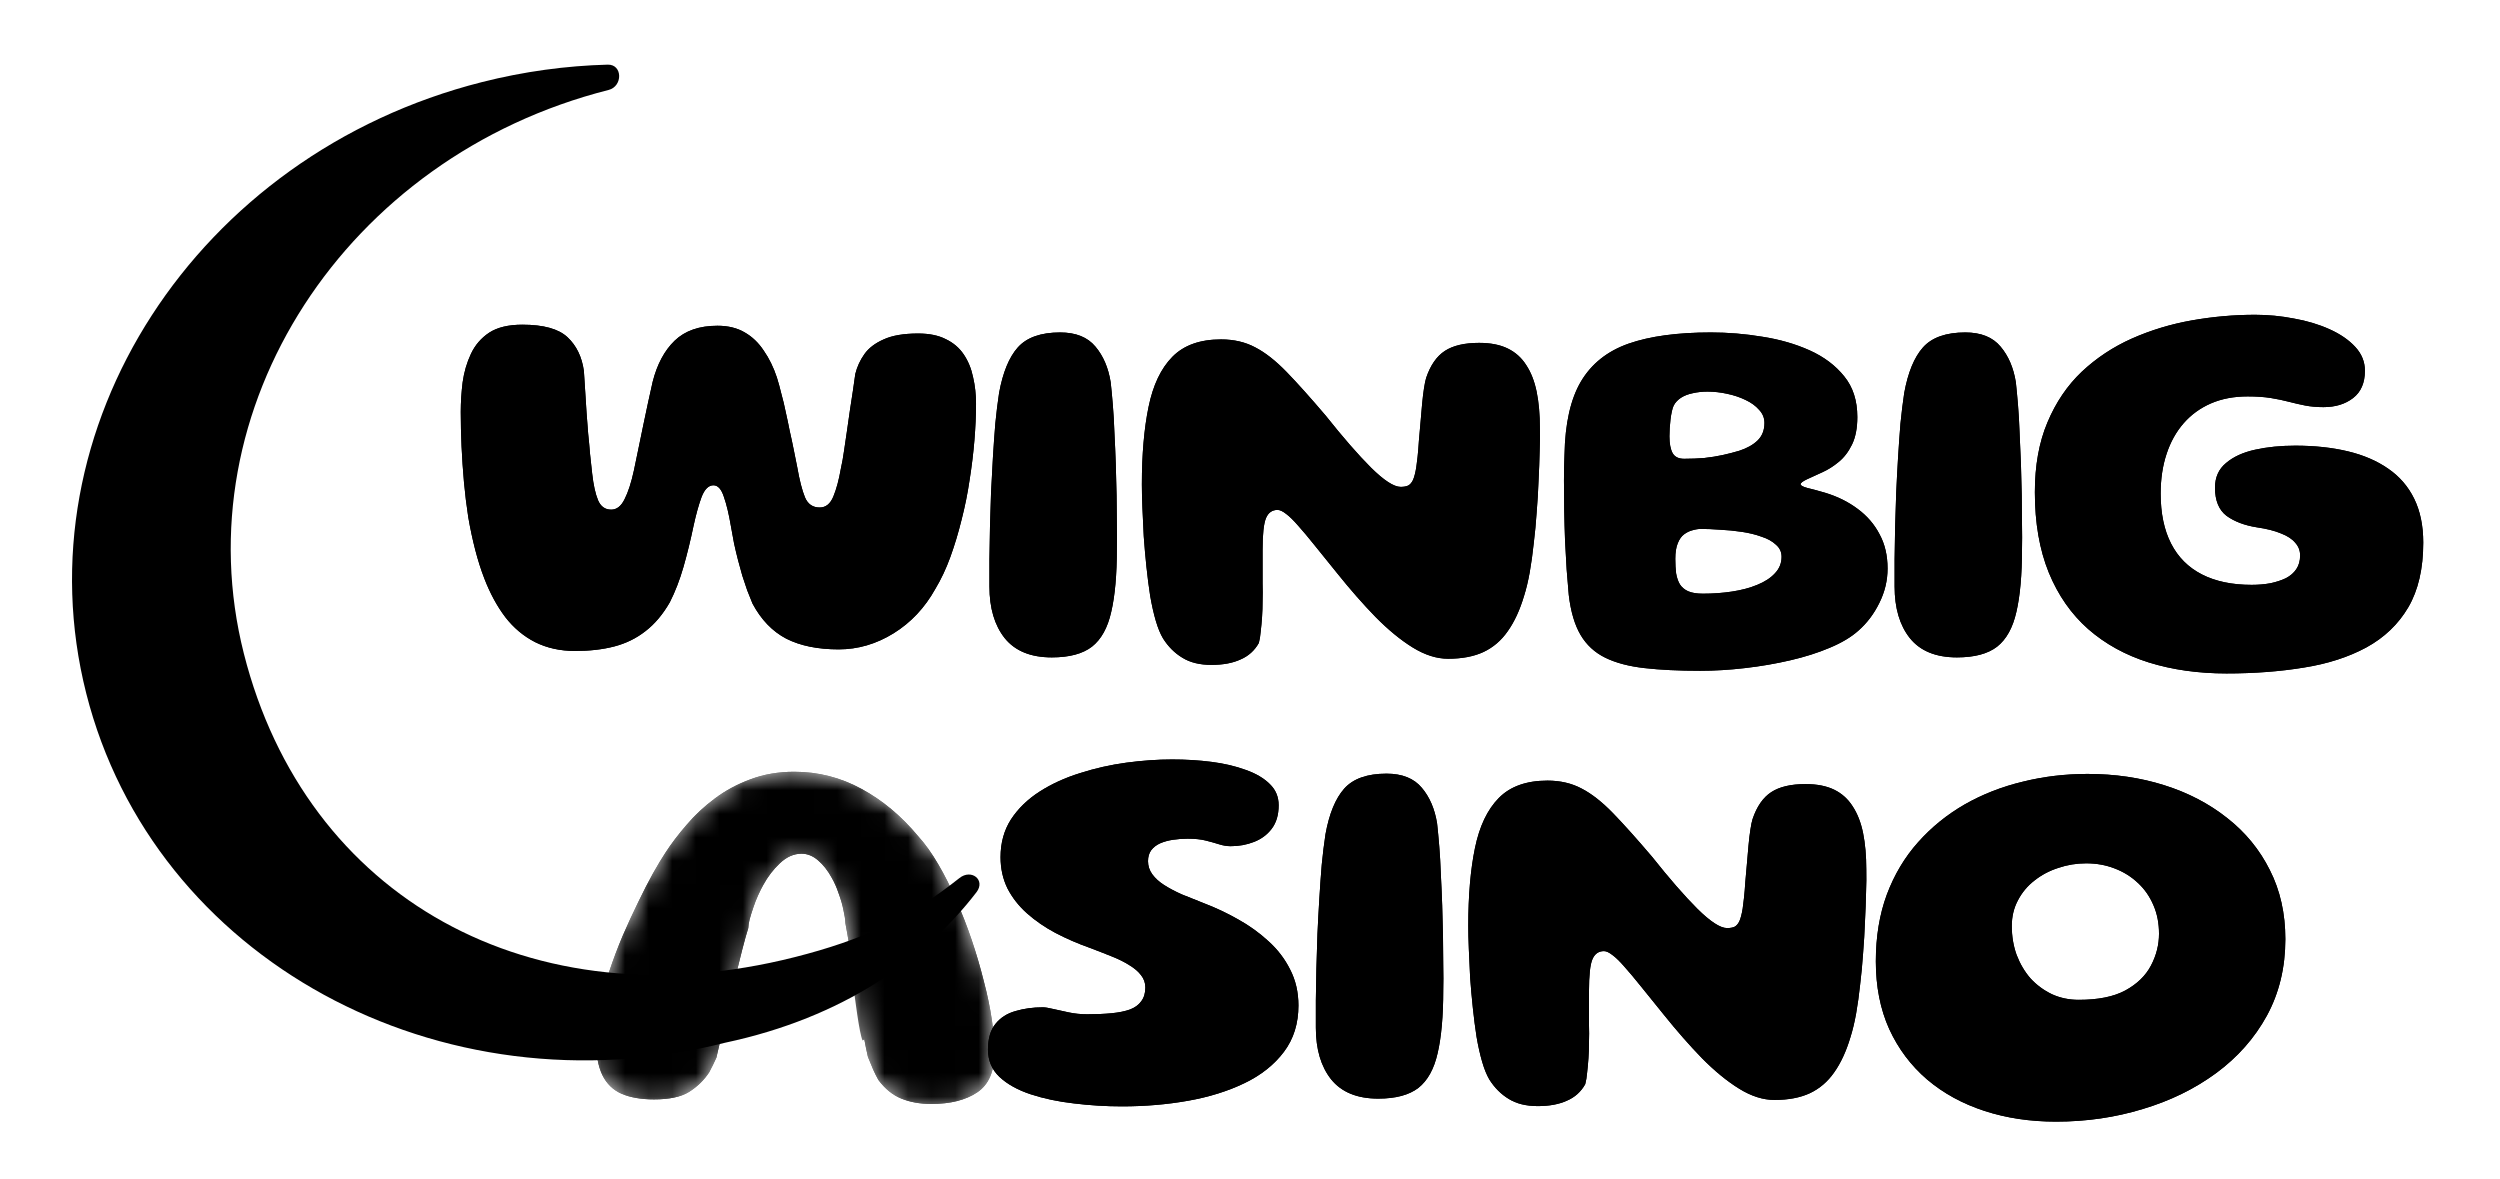 <svg width="106" height="50" viewBox="0 0 106 50" fill="none" xmlns="http://www.w3.org/2000/svg">
<g clip-path="url(#clip0_1173_120)">
<path d="M24.382 27.601C23.754 27.601 23.191 27.476 22.691 27.227C22.2 26.977 21.776 26.621 21.42 26.16C21.072 25.698 20.777 25.154 20.535 24.526C20.391 24.155 20.263 23.75 20.149 23.311C20.036 22.872 19.937 22.411 19.854 21.927C19.778 21.435 19.718 20.939 19.672 20.44C19.627 19.933 19.593 19.43 19.57 18.93C19.548 18.431 19.536 17.943 19.536 17.466C19.536 17.058 19.563 16.638 19.616 16.207C19.676 15.775 19.794 15.374 19.968 15.004C20.142 14.633 20.399 14.334 20.739 14.107C21.087 13.88 21.556 13.767 22.146 13.767C23.047 13.767 23.686 13.944 24.064 14.3C24.443 14.656 24.674 15.132 24.757 15.73C24.779 16.025 24.798 16.32 24.814 16.615C24.836 16.91 24.855 17.205 24.87 17.5C24.893 17.796 24.916 18.091 24.938 18.386C24.969 18.673 24.995 18.961 25.018 19.248C25.048 19.528 25.078 19.808 25.109 20.088C25.162 20.565 25.245 20.939 25.358 21.212C25.472 21.476 25.657 21.609 25.914 21.609C26.149 21.609 26.338 21.461 26.482 21.166C26.633 20.871 26.766 20.462 26.879 19.941C26.94 19.645 27.004 19.335 27.072 19.01C27.14 18.684 27.208 18.355 27.276 18.023C27.344 17.69 27.412 17.368 27.48 17.058C27.549 16.748 27.613 16.456 27.674 16.184C27.863 15.443 28.173 14.864 28.604 14.447C29.043 14.024 29.648 13.812 30.42 13.812C30.874 13.812 31.26 13.907 31.578 14.096C31.895 14.277 32.164 14.535 32.383 14.867C32.61 15.193 32.796 15.571 32.939 16.002C33.008 16.222 33.072 16.456 33.132 16.706C33.2 16.948 33.261 17.202 33.314 17.466C33.374 17.731 33.431 18 33.484 18.272C33.545 18.537 33.602 18.802 33.654 19.067C33.707 19.324 33.757 19.57 33.802 19.804C33.9 20.364 34.01 20.792 34.131 21.087C34.252 21.374 34.46 21.518 34.755 21.518C35.013 21.518 35.206 21.363 35.334 21.053C35.463 20.742 35.569 20.349 35.652 19.872C35.705 19.638 35.75 19.384 35.788 19.112C35.833 18.832 35.875 18.548 35.913 18.261C35.958 17.966 36 17.674 36.038 17.387C36.083 17.099 36.125 16.827 36.163 16.57C36.2 16.305 36.234 16.067 36.265 15.855C36.34 15.552 36.469 15.272 36.651 15.015C36.832 14.758 37.105 14.55 37.468 14.391C37.831 14.224 38.319 14.141 38.932 14.141C39.401 14.141 39.791 14.221 40.101 14.38C40.418 14.531 40.672 14.746 40.861 15.026C41.05 15.306 41.183 15.628 41.258 15.991C41.342 16.347 41.383 16.725 41.383 17.126C41.383 17.603 41.36 18.117 41.315 18.669C41.27 19.214 41.202 19.774 41.111 20.349C41.028 20.916 40.914 21.48 40.77 22.04C40.634 22.592 40.475 23.118 40.294 23.618C40.112 24.117 39.9 24.567 39.658 24.968C39.212 25.77 38.621 26.398 37.888 26.852C37.154 27.306 36.378 27.533 35.561 27.533C34.676 27.533 33.934 27.382 33.337 27.079C32.746 26.769 32.27 26.273 31.907 25.592C31.831 25.411 31.755 25.222 31.68 25.025C31.612 24.828 31.544 24.624 31.475 24.412C31.415 24.2 31.354 23.981 31.294 23.754C31.233 23.519 31.177 23.281 31.124 23.039C31.078 22.797 31.033 22.547 30.987 22.29C30.904 21.798 30.806 21.389 30.692 21.064C30.586 20.739 30.439 20.576 30.25 20.576C30.045 20.576 29.879 20.739 29.75 21.064C29.629 21.389 29.516 21.794 29.41 22.278C29.281 22.899 29.137 23.485 28.979 24.038C28.82 24.59 28.627 25.089 28.4 25.536C28.105 26.05 27.761 26.459 27.367 26.761C26.981 27.064 26.542 27.279 26.051 27.408C25.559 27.537 25.003 27.601 24.382 27.601ZM44.597 27.873C43.704 27.873 43.038 27.601 42.599 27.056C42.168 26.512 41.952 25.782 41.952 24.866C41.952 24.518 41.952 24.132 41.952 23.708C41.96 23.277 41.968 22.827 41.975 22.358C41.99 21.881 42.005 21.393 42.02 20.894C42.043 20.394 42.07 19.895 42.1 19.396C42.13 18.896 42.164 18.416 42.202 17.954C42.247 17.493 42.3 17.062 42.361 16.661C42.52 15.79 42.785 15.147 43.155 14.731C43.534 14.308 44.131 14.096 44.949 14.096C45.614 14.096 46.114 14.296 46.447 14.697C46.779 15.091 46.995 15.594 47.093 16.207C47.124 16.479 47.154 16.801 47.184 17.171C47.215 17.535 47.237 17.932 47.252 18.363C47.275 18.794 47.294 19.233 47.309 19.68C47.324 20.126 47.336 20.569 47.343 21.007C47.351 21.439 47.355 21.851 47.355 22.244C47.362 22.63 47.362 22.971 47.355 23.266C47.355 24.37 47.275 25.263 47.116 25.944C46.965 26.617 46.693 27.109 46.299 27.419C45.906 27.722 45.338 27.873 44.597 27.873ZM51.366 28.191C50.867 28.191 50.454 28.089 50.129 27.885C49.803 27.688 49.531 27.416 49.312 27.068C49.198 26.878 49.096 26.629 49.005 26.319C48.914 26.008 48.835 25.657 48.767 25.263C48.706 24.87 48.653 24.457 48.608 24.026C48.563 23.595 48.525 23.167 48.495 22.744C48.472 22.312 48.453 21.908 48.438 21.529C48.423 21.151 48.415 20.822 48.415 20.542C48.415 19.263 48.51 18.166 48.699 17.251C48.888 16.328 49.225 15.62 49.709 15.129C50.193 14.637 50.882 14.391 51.774 14.391C52.319 14.391 52.803 14.504 53.227 14.731C53.651 14.951 54.093 15.299 54.555 15.775C55.017 16.252 55.569 16.869 56.212 17.625C56.946 18.548 57.585 19.282 58.13 19.827C58.682 20.372 59.102 20.644 59.39 20.644C59.518 20.644 59.624 20.625 59.707 20.587C59.791 20.542 59.859 20.462 59.912 20.349C59.965 20.228 60.01 20.054 60.048 19.827C60.063 19.721 60.082 19.57 60.105 19.373C60.127 19.169 60.146 18.942 60.161 18.692C60.184 18.442 60.207 18.185 60.229 17.92C60.252 17.648 60.275 17.387 60.297 17.137C60.32 16.888 60.347 16.664 60.377 16.468C60.407 16.271 60.438 16.123 60.468 16.025C60.649 15.488 60.914 15.106 61.262 14.879C61.61 14.652 62.094 14.538 62.715 14.538C63.199 14.538 63.604 14.618 63.929 14.777C64.255 14.936 64.516 15.17 64.712 15.48C64.917 15.79 65.064 16.169 65.155 16.615C65.246 17.062 65.291 17.576 65.291 18.159C65.299 18.439 65.295 18.771 65.28 19.157C65.272 19.536 65.257 19.944 65.234 20.383C65.219 20.814 65.193 21.257 65.155 21.711C65.125 22.165 65.083 22.608 65.03 23.039C64.985 23.47 64.928 23.879 64.86 24.265C64.792 24.643 64.712 24.976 64.621 25.263C64.44 25.869 64.209 26.368 63.929 26.761C63.657 27.155 63.313 27.45 62.897 27.646C62.488 27.836 61.989 27.93 61.398 27.93C60.914 27.93 60.415 27.771 59.9 27.454C59.386 27.136 58.86 26.704 58.323 26.16C57.793 25.615 57.252 24.998 56.7 24.31C56.337 23.856 56.019 23.462 55.747 23.13C55.474 22.789 55.24 22.509 55.043 22.29C54.846 22.063 54.676 21.896 54.532 21.79C54.389 21.677 54.267 21.62 54.169 21.62C53.942 21.62 53.779 21.734 53.681 21.961C53.583 22.188 53.533 22.642 53.533 23.323C53.533 23.542 53.533 23.773 53.533 24.015C53.533 24.249 53.533 24.491 53.533 24.741C53.541 24.991 53.541 25.237 53.533 25.479C53.533 25.713 53.526 25.94 53.511 26.16C53.496 26.379 53.477 26.584 53.454 26.773C53.439 26.954 53.413 27.117 53.375 27.261C53.193 27.586 52.932 27.82 52.592 27.964C52.259 28.116 51.85 28.191 51.366 28.191ZM72.089 28.441C71.181 28.441 70.394 28.403 69.728 28.327C69.062 28.252 68.506 28.104 68.06 27.885C67.614 27.665 67.266 27.344 67.016 26.92C66.766 26.496 66.6 25.933 66.516 25.229C66.486 24.904 66.456 24.544 66.426 24.151C66.403 23.758 66.38 23.349 66.358 22.925C66.342 22.494 66.331 22.063 66.323 21.631C66.316 21.2 66.312 20.784 66.312 20.383C66.312 19.982 66.32 19.615 66.335 19.282C66.358 17.966 66.588 16.933 67.027 16.184C67.474 15.427 68.147 14.89 69.047 14.572C69.955 14.255 71.12 14.096 72.543 14.096C73.269 14.096 73.996 14.156 74.722 14.277C75.456 14.391 76.125 14.584 76.731 14.856C77.336 15.129 77.824 15.495 78.195 15.957C78.565 16.411 78.751 16.986 78.751 17.682C78.751 18.151 78.675 18.541 78.524 18.851C78.372 19.161 78.183 19.407 77.956 19.589C77.737 19.77 77.51 19.914 77.275 20.02C77.01 20.141 76.787 20.243 76.606 20.326C76.432 20.41 76.345 20.478 76.345 20.531C76.345 20.584 76.439 20.637 76.629 20.689C76.825 20.735 77.079 20.803 77.389 20.894C77.911 21.053 78.369 21.28 78.762 21.575C79.163 21.87 79.473 22.229 79.693 22.653C79.92 23.069 80.033 23.553 80.033 24.106C80.033 24.613 79.916 25.101 79.681 25.57C79.454 26.031 79.159 26.421 78.796 26.739C78.493 27.011 78.089 27.253 77.582 27.465C77.082 27.677 76.522 27.855 75.902 27.998C75.282 28.142 74.642 28.252 73.984 28.327C73.334 28.403 72.702 28.441 72.089 28.441ZM72.202 25.172C72.634 25.172 73.046 25.142 73.439 25.082C73.84 25.021 74.196 24.927 74.506 24.798C74.824 24.669 75.074 24.507 75.255 24.31C75.444 24.113 75.539 23.879 75.539 23.606C75.539 23.402 75.46 23.232 75.301 23.096C75.149 22.952 74.945 22.838 74.688 22.755C74.438 22.664 74.162 22.596 73.859 22.551C73.557 22.505 73.25 22.475 72.94 22.46C72.637 22.437 72.365 22.426 72.123 22.426C72.009 22.426 71.888 22.445 71.76 22.483C71.639 22.513 71.521 22.57 71.408 22.653C71.294 22.736 71.204 22.865 71.135 23.039C71.067 23.205 71.033 23.425 71.033 23.697C71.033 23.924 71.045 24.128 71.067 24.31C71.098 24.491 71.151 24.647 71.226 24.775C71.309 24.904 71.427 25.002 71.578 25.07C71.737 25.138 71.945 25.172 72.202 25.172ZM71.408 19.453C71.71 19.453 71.998 19.441 72.27 19.418C72.543 19.388 72.8 19.347 73.042 19.294C73.284 19.241 73.519 19.18 73.746 19.112C74.071 19.006 74.328 18.862 74.517 18.681C74.714 18.492 74.813 18.242 74.813 17.932C74.813 17.72 74.737 17.535 74.586 17.376C74.442 17.209 74.249 17.069 74.007 16.956C73.772 16.842 73.511 16.755 73.224 16.695C72.944 16.634 72.668 16.604 72.395 16.604C72.176 16.604 71.968 16.627 71.771 16.672C71.582 16.71 71.415 16.774 71.272 16.865C71.135 16.956 71.033 17.065 70.965 17.194C70.935 17.255 70.909 17.338 70.886 17.444C70.863 17.55 70.844 17.663 70.829 17.784C70.814 17.905 70.803 18.03 70.795 18.159C70.787 18.28 70.784 18.393 70.784 18.499C70.784 18.809 70.829 19.048 70.92 19.214C71.011 19.373 71.173 19.453 71.408 19.453ZM82.975 27.873C82.082 27.873 81.416 27.601 80.978 27.056C80.546 26.512 80.331 25.782 80.331 24.866C80.331 24.518 80.331 24.132 80.331 23.708C80.338 23.277 80.346 22.827 80.353 22.358C80.369 21.881 80.384 21.393 80.399 20.894C80.421 20.394 80.448 19.895 80.478 19.396C80.508 18.896 80.543 18.416 80.58 17.954C80.626 17.493 80.679 17.062 80.739 16.661C80.898 15.79 81.163 15.147 81.534 14.731C81.912 14.308 82.51 14.096 83.327 14.096C83.993 14.096 84.492 14.296 84.825 14.697C85.158 15.091 85.374 15.594 85.472 16.207C85.502 16.479 85.532 16.801 85.563 17.171C85.593 17.535 85.616 17.932 85.631 18.363C85.653 18.794 85.672 19.233 85.688 19.68C85.703 20.126 85.714 20.569 85.722 21.007C85.729 21.439 85.733 21.851 85.733 22.244C85.74 22.63 85.74 22.971 85.733 23.266C85.733 24.37 85.653 25.263 85.495 25.944C85.343 26.617 85.071 27.109 84.677 27.419C84.284 27.722 83.716 27.873 82.975 27.873ZM94.404 28.554C93.209 28.554 92.112 28.399 91.113 28.089C90.122 27.779 89.263 27.306 88.537 26.671C87.818 26.035 87.262 25.237 86.868 24.276C86.475 23.307 86.278 22.172 86.278 20.871C86.278 19.736 86.456 18.749 86.812 17.909C87.167 17.062 87.652 16.347 88.264 15.764C88.885 15.181 89.592 14.712 90.387 14.357C91.189 14.001 92.036 13.744 92.929 13.585C93.829 13.426 94.726 13.347 95.619 13.347C96.171 13.347 96.719 13.4 97.264 13.506C97.817 13.604 98.32 13.755 98.774 13.96C99.228 14.164 99.591 14.414 99.863 14.709C100.136 15.004 100.272 15.34 100.272 15.719C100.272 16.233 100.105 16.619 99.772 16.876C99.439 17.134 99.019 17.262 98.513 17.262C98.233 17.262 97.975 17.239 97.741 17.194C97.514 17.149 97.283 17.096 97.049 17.035C96.822 16.975 96.568 16.922 96.288 16.876C96.008 16.831 95.679 16.808 95.301 16.808C94.718 16.808 94.2 16.907 93.746 17.103C93.292 17.3 92.906 17.58 92.588 17.943C92.271 18.306 92.028 18.741 91.862 19.248C91.696 19.748 91.612 20.307 91.612 20.928C91.612 21.768 91.76 22.475 92.055 23.05C92.35 23.625 92.785 24.06 93.36 24.355C93.935 24.65 94.639 24.798 95.471 24.798C95.751 24.798 96.016 24.775 96.266 24.73C96.515 24.677 96.735 24.605 96.924 24.514C97.113 24.416 97.26 24.287 97.366 24.128C97.472 23.969 97.525 23.776 97.525 23.549C97.525 23.345 97.457 23.167 97.321 23.016C97.192 22.857 96.992 22.725 96.719 22.619C96.447 22.505 96.103 22.418 95.687 22.358C95.165 22.275 94.737 22.112 94.404 21.87C94.079 21.62 93.916 21.223 93.916 20.678C93.916 20.239 94.071 19.891 94.382 19.634C94.692 19.369 95.104 19.18 95.619 19.067C96.133 18.953 96.701 18.896 97.321 18.896C98.138 18.896 98.879 18.976 99.545 19.135C100.211 19.294 100.782 19.54 101.259 19.872C101.736 20.198 102.103 20.621 102.36 21.143C102.617 21.666 102.746 22.286 102.746 23.005C102.746 24.109 102.534 25.025 102.11 25.751C101.687 26.47 101.093 27.037 100.328 27.454C99.572 27.862 98.69 28.146 97.684 28.305C96.678 28.471 95.585 28.554 94.404 28.554Z" fill="black"/>
<path d="M24.382 27.601C23.754 27.601 23.191 27.476 22.691 27.227C22.2 26.977 21.776 26.621 21.42 26.16C21.072 25.698 20.777 25.154 20.535 24.526C20.391 24.155 20.263 23.75 20.149 23.311C20.036 22.872 19.937 22.411 19.854 21.927C19.778 21.435 19.718 20.939 19.672 20.44C19.627 19.933 19.593 19.43 19.57 18.93C19.548 18.431 19.536 17.943 19.536 17.466C19.536 17.058 19.563 16.638 19.616 16.207C19.676 15.775 19.794 15.374 19.968 15.004C20.142 14.633 20.399 14.334 20.739 14.107C21.087 13.88 21.556 13.767 22.146 13.767C23.047 13.767 23.686 13.944 24.064 14.3C24.443 14.656 24.674 15.132 24.757 15.73C24.779 16.025 24.798 16.32 24.814 16.615C24.836 16.91 24.855 17.205 24.87 17.5C24.893 17.796 24.916 18.091 24.938 18.386C24.969 18.673 24.995 18.961 25.018 19.248C25.048 19.528 25.078 19.808 25.109 20.088C25.162 20.565 25.245 20.939 25.358 21.212C25.472 21.476 25.657 21.609 25.914 21.609C26.149 21.609 26.338 21.461 26.482 21.166C26.633 20.871 26.766 20.462 26.879 19.941C26.94 19.645 27.004 19.335 27.072 19.01C27.14 18.684 27.208 18.355 27.276 18.023C27.344 17.69 27.412 17.368 27.48 17.058C27.549 16.748 27.613 16.456 27.674 16.184C27.863 15.443 28.173 14.864 28.604 14.447C29.043 14.024 29.648 13.812 30.42 13.812C30.874 13.812 31.26 13.907 31.578 14.096C31.895 14.277 32.164 14.535 32.383 14.867C32.61 15.193 32.796 15.571 32.939 16.002C33.008 16.222 33.072 16.456 33.132 16.706C33.2 16.948 33.261 17.202 33.314 17.466C33.374 17.731 33.431 18 33.484 18.272C33.545 18.537 33.602 18.802 33.654 19.067C33.707 19.324 33.757 19.57 33.802 19.804C33.9 20.364 34.01 20.792 34.131 21.087C34.252 21.374 34.46 21.518 34.755 21.518C35.013 21.518 35.206 21.363 35.334 21.053C35.463 20.742 35.569 20.349 35.652 19.872C35.705 19.638 35.75 19.384 35.788 19.112C35.833 18.832 35.875 18.548 35.913 18.261C35.958 17.966 36 17.674 36.038 17.387C36.083 17.099 36.125 16.827 36.163 16.57C36.2 16.305 36.234 16.067 36.265 15.855C36.34 15.552 36.469 15.272 36.651 15.015C36.832 14.758 37.105 14.55 37.468 14.391C37.831 14.224 38.319 14.141 38.932 14.141C39.401 14.141 39.791 14.221 40.101 14.38C40.418 14.531 40.672 14.746 40.861 15.026C41.05 15.306 41.183 15.628 41.258 15.991C41.342 16.347 41.383 16.725 41.383 17.126C41.383 17.603 41.36 18.117 41.315 18.669C41.27 19.214 41.202 19.774 41.111 20.349C41.028 20.916 40.914 21.48 40.77 22.04C40.634 22.592 40.475 23.118 40.294 23.618C40.112 24.117 39.9 24.567 39.658 24.968C39.212 25.77 38.621 26.398 37.888 26.852C37.154 27.306 36.378 27.533 35.561 27.533C34.676 27.533 33.934 27.382 33.337 27.079C32.746 26.769 32.27 26.273 31.907 25.592C31.831 25.411 31.755 25.222 31.68 25.025C31.612 24.828 31.544 24.624 31.475 24.412C31.415 24.2 31.354 23.981 31.294 23.754C31.233 23.519 31.177 23.281 31.124 23.039C31.078 22.797 31.033 22.547 30.987 22.29C30.904 21.798 30.806 21.389 30.692 21.064C30.586 20.739 30.439 20.576 30.25 20.576C30.045 20.576 29.879 20.739 29.75 21.064C29.629 21.389 29.516 21.794 29.41 22.278C29.281 22.899 29.137 23.485 28.979 24.038C28.82 24.59 28.627 25.089 28.4 25.536C28.105 26.05 27.761 26.459 27.367 26.761C26.981 27.064 26.542 27.279 26.051 27.408C25.559 27.537 25.003 27.601 24.382 27.601ZM44.597 27.873C43.704 27.873 43.038 27.601 42.599 27.056C42.168 26.512 41.952 25.782 41.952 24.866C41.952 24.518 41.952 24.132 41.952 23.708C41.96 23.277 41.968 22.827 41.975 22.358C41.99 21.881 42.005 21.393 42.02 20.894C42.043 20.394 42.07 19.895 42.1 19.396C42.13 18.896 42.164 18.416 42.202 17.954C42.247 17.493 42.3 17.062 42.361 16.661C42.52 15.79 42.785 15.147 43.155 14.731C43.534 14.308 44.131 14.096 44.949 14.096C45.614 14.096 46.114 14.296 46.447 14.697C46.779 15.091 46.995 15.594 47.093 16.207C47.124 16.479 47.154 16.801 47.184 17.171C47.215 17.535 47.237 17.932 47.252 18.363C47.275 18.794 47.294 19.233 47.309 19.68C47.324 20.126 47.336 20.569 47.343 21.007C47.351 21.439 47.355 21.851 47.355 22.244C47.362 22.63 47.362 22.971 47.355 23.266C47.355 24.37 47.275 25.263 47.116 25.944C46.965 26.617 46.693 27.109 46.299 27.419C45.906 27.722 45.338 27.873 44.597 27.873ZM51.366 28.191C50.867 28.191 50.454 28.089 50.129 27.885C49.803 27.688 49.531 27.416 49.312 27.068C49.198 26.878 49.096 26.629 49.005 26.319C48.914 26.008 48.835 25.657 48.767 25.263C48.706 24.87 48.653 24.457 48.608 24.026C48.563 23.595 48.525 23.167 48.495 22.744C48.472 22.312 48.453 21.908 48.438 21.529C48.423 21.151 48.415 20.822 48.415 20.542C48.415 19.263 48.51 18.166 48.699 17.251C48.888 16.328 49.225 15.62 49.709 15.129C50.193 14.637 50.882 14.391 51.774 14.391C52.319 14.391 52.803 14.504 53.227 14.731C53.651 14.951 54.093 15.299 54.555 15.775C55.017 16.252 55.569 16.869 56.212 17.625C56.946 18.548 57.585 19.282 58.13 19.827C58.682 20.372 59.102 20.644 59.39 20.644C59.518 20.644 59.624 20.625 59.707 20.587C59.791 20.542 59.859 20.462 59.912 20.349C59.965 20.228 60.01 20.054 60.048 19.827C60.063 19.721 60.082 19.57 60.105 19.373C60.127 19.169 60.146 18.942 60.161 18.692C60.184 18.442 60.207 18.185 60.229 17.92C60.252 17.648 60.275 17.387 60.297 17.137C60.32 16.888 60.347 16.664 60.377 16.468C60.407 16.271 60.438 16.123 60.468 16.025C60.649 15.488 60.914 15.106 61.262 14.879C61.61 14.652 62.094 14.538 62.715 14.538C63.199 14.538 63.604 14.618 63.929 14.777C64.255 14.936 64.516 15.17 64.712 15.48C64.917 15.79 65.064 16.169 65.155 16.615C65.246 17.062 65.291 17.576 65.291 18.159C65.299 18.439 65.295 18.771 65.28 19.157C65.272 19.536 65.257 19.944 65.234 20.383C65.219 20.814 65.193 21.257 65.155 21.711C65.125 22.165 65.083 22.608 65.03 23.039C64.985 23.47 64.928 23.879 64.86 24.265C64.792 24.643 64.712 24.976 64.621 25.263C64.44 25.869 64.209 26.368 63.929 26.761C63.657 27.155 63.313 27.45 62.897 27.646C62.488 27.836 61.989 27.93 61.398 27.93C60.914 27.93 60.415 27.771 59.9 27.454C59.386 27.136 58.86 26.704 58.323 26.16C57.793 25.615 57.252 24.998 56.7 24.31C56.337 23.856 56.019 23.462 55.747 23.13C55.474 22.789 55.24 22.509 55.043 22.29C54.846 22.063 54.676 21.896 54.532 21.79C54.389 21.677 54.267 21.62 54.169 21.62C53.942 21.62 53.779 21.734 53.681 21.961C53.583 22.188 53.533 22.642 53.533 23.323C53.533 23.542 53.533 23.773 53.533 24.015C53.533 24.249 53.533 24.491 53.533 24.741C53.541 24.991 53.541 25.237 53.533 25.479C53.533 25.713 53.526 25.94 53.511 26.16C53.496 26.379 53.477 26.584 53.454 26.773C53.439 26.954 53.413 27.117 53.375 27.261C53.193 27.586 52.932 27.82 52.592 27.964C52.259 28.116 51.85 28.191 51.366 28.191ZM72.089 28.441C71.181 28.441 70.394 28.403 69.728 28.327C69.062 28.252 68.506 28.104 68.06 27.885C67.614 27.665 67.266 27.344 67.016 26.92C66.766 26.496 66.6 25.933 66.516 25.229C66.486 24.904 66.456 24.544 66.426 24.151C66.403 23.758 66.38 23.349 66.358 22.925C66.342 22.494 66.331 22.063 66.323 21.631C66.316 21.2 66.312 20.784 66.312 20.383C66.312 19.982 66.32 19.615 66.335 19.282C66.358 17.966 66.588 16.933 67.027 16.184C67.474 15.427 68.147 14.89 69.047 14.572C69.955 14.255 71.12 14.096 72.543 14.096C73.269 14.096 73.996 14.156 74.722 14.277C75.456 14.391 76.125 14.584 76.731 14.856C77.336 15.129 77.824 15.495 78.195 15.957C78.565 16.411 78.751 16.986 78.751 17.682C78.751 18.151 78.675 18.541 78.524 18.851C78.372 19.161 78.183 19.407 77.956 19.589C77.737 19.77 77.51 19.914 77.275 20.02C77.01 20.141 76.787 20.243 76.606 20.326C76.432 20.41 76.345 20.478 76.345 20.531C76.345 20.584 76.439 20.637 76.629 20.689C76.825 20.735 77.079 20.803 77.389 20.894C77.911 21.053 78.369 21.28 78.762 21.575C79.163 21.87 79.473 22.229 79.693 22.653C79.92 23.069 80.033 23.553 80.033 24.106C80.033 24.613 79.916 25.101 79.681 25.57C79.454 26.031 79.159 26.421 78.796 26.739C78.493 27.011 78.089 27.253 77.582 27.465C77.082 27.677 76.522 27.855 75.902 27.998C75.282 28.142 74.642 28.252 73.984 28.327C73.334 28.403 72.702 28.441 72.089 28.441ZM72.202 25.172C72.634 25.172 73.046 25.142 73.439 25.082C73.84 25.021 74.196 24.927 74.506 24.798C74.824 24.669 75.074 24.507 75.255 24.31C75.444 24.113 75.539 23.879 75.539 23.606C75.539 23.402 75.46 23.232 75.301 23.096C75.149 22.952 74.945 22.838 74.688 22.755C74.438 22.664 74.162 22.596 73.859 22.551C73.557 22.505 73.25 22.475 72.94 22.46C72.637 22.437 72.365 22.426 72.123 22.426C72.009 22.426 71.888 22.445 71.76 22.483C71.639 22.513 71.521 22.57 71.408 22.653C71.294 22.736 71.204 22.865 71.135 23.039C71.067 23.205 71.033 23.425 71.033 23.697C71.033 23.924 71.045 24.128 71.067 24.31C71.098 24.491 71.151 24.647 71.226 24.775C71.309 24.904 71.427 25.002 71.578 25.07C71.737 25.138 71.945 25.172 72.202 25.172ZM71.408 19.453C71.71 19.453 71.998 19.441 72.27 19.418C72.543 19.388 72.8 19.347 73.042 19.294C73.284 19.241 73.519 19.18 73.746 19.112C74.071 19.006 74.328 18.862 74.517 18.681C74.714 18.492 74.813 18.242 74.813 17.932C74.813 17.72 74.737 17.535 74.586 17.376C74.442 17.209 74.249 17.069 74.007 16.956C73.772 16.842 73.511 16.755 73.224 16.695C72.944 16.634 72.668 16.604 72.395 16.604C72.176 16.604 71.968 16.627 71.771 16.672C71.582 16.71 71.415 16.774 71.272 16.865C71.135 16.956 71.033 17.065 70.965 17.194C70.935 17.255 70.909 17.338 70.886 17.444C70.863 17.55 70.844 17.663 70.829 17.784C70.814 17.905 70.803 18.03 70.795 18.159C70.787 18.28 70.784 18.393 70.784 18.499C70.784 18.809 70.829 19.048 70.92 19.214C71.011 19.373 71.173 19.453 71.408 19.453ZM82.975 27.873C82.082 27.873 81.416 27.601 80.978 27.056C80.546 26.512 80.331 25.782 80.331 24.866C80.331 24.518 80.331 24.132 80.331 23.708C80.338 23.277 80.346 22.827 80.353 22.358C80.369 21.881 80.384 21.393 80.399 20.894C80.421 20.394 80.448 19.895 80.478 19.396C80.508 18.896 80.543 18.416 80.58 17.954C80.626 17.493 80.679 17.062 80.739 16.661C80.898 15.79 81.163 15.147 81.534 14.731C81.912 14.308 82.51 14.096 83.327 14.096C83.993 14.096 84.492 14.296 84.825 14.697C85.158 15.091 85.374 15.594 85.472 16.207C85.502 16.479 85.532 16.801 85.563 17.171C85.593 17.535 85.616 17.932 85.631 18.363C85.653 18.794 85.672 19.233 85.688 19.68C85.703 20.126 85.714 20.569 85.722 21.007C85.729 21.439 85.733 21.851 85.733 22.244C85.74 22.63 85.74 22.971 85.733 23.266C85.733 24.37 85.653 25.263 85.495 25.944C85.343 26.617 85.071 27.109 84.677 27.419C84.284 27.722 83.716 27.873 82.975 27.873ZM94.404 28.554C93.209 28.554 92.112 28.399 91.113 28.089C90.122 27.779 89.263 27.306 88.537 26.671C87.818 26.035 87.262 25.237 86.868 24.276C86.475 23.307 86.278 22.172 86.278 20.871C86.278 19.736 86.456 18.749 86.812 17.909C87.167 17.062 87.652 16.347 88.264 15.764C88.885 15.181 89.592 14.712 90.387 14.357C91.189 14.001 92.036 13.744 92.929 13.585C93.829 13.426 94.726 13.347 95.619 13.347C96.171 13.347 96.719 13.4 97.264 13.506C97.817 13.604 98.32 13.755 98.774 13.96C99.228 14.164 99.591 14.414 99.863 14.709C100.136 15.004 100.272 15.34 100.272 15.719C100.272 16.233 100.105 16.619 99.772 16.876C99.439 17.134 99.019 17.262 98.513 17.262C98.233 17.262 97.975 17.239 97.741 17.194C97.514 17.149 97.283 17.096 97.049 17.035C96.822 16.975 96.568 16.922 96.288 16.876C96.008 16.831 95.679 16.808 95.301 16.808C94.718 16.808 94.2 16.907 93.746 17.103C93.292 17.3 92.906 17.58 92.588 17.943C92.271 18.306 92.028 18.741 91.862 19.248C91.696 19.748 91.612 20.307 91.612 20.928C91.612 21.768 91.76 22.475 92.055 23.05C92.35 23.625 92.785 24.06 93.36 24.355C93.935 24.65 94.639 24.798 95.471 24.798C95.751 24.798 96.016 24.775 96.266 24.73C96.515 24.677 96.735 24.605 96.924 24.514C97.113 24.416 97.26 24.287 97.366 24.128C97.472 23.969 97.525 23.776 97.525 23.549C97.525 23.345 97.457 23.167 97.321 23.016C97.192 22.857 96.992 22.725 96.719 22.619C96.447 22.505 96.103 22.418 95.687 22.358C95.165 22.275 94.737 22.112 94.404 21.87C94.079 21.62 93.916 21.223 93.916 20.678C93.916 20.239 94.071 19.891 94.382 19.634C94.692 19.369 95.104 19.18 95.619 19.067C96.133 18.953 96.701 18.896 97.321 18.896C98.138 18.896 98.879 18.976 99.545 19.135C100.211 19.294 100.782 19.54 101.259 19.872C101.736 20.198 102.103 20.621 102.36 21.143C102.617 21.666 102.746 22.286 102.746 23.005C102.746 24.109 102.534 25.025 102.11 25.751C101.687 26.47 101.093 27.037 100.328 27.454C99.572 27.862 98.69 28.146 97.684 28.305C96.678 28.471 95.585 28.554 94.404 28.554Z" fill="url(#paint0_linear_1173_120)"/>
<path d="M24.382 27.601C23.754 27.601 23.191 27.476 22.691 27.227C22.2 26.977 21.776 26.621 21.42 26.16C21.072 25.698 20.777 25.154 20.535 24.526C20.391 24.155 20.263 23.75 20.149 23.311C20.036 22.872 19.937 22.411 19.854 21.927C19.778 21.435 19.718 20.939 19.672 20.44C19.627 19.933 19.593 19.43 19.57 18.93C19.548 18.431 19.536 17.943 19.536 17.466C19.536 17.058 19.563 16.638 19.616 16.207C19.676 15.775 19.794 15.374 19.968 15.004C20.142 14.633 20.399 14.334 20.739 14.107C21.087 13.88 21.556 13.767 22.146 13.767C23.047 13.767 23.686 13.944 24.064 14.3C24.443 14.656 24.674 15.132 24.757 15.73C24.779 16.025 24.798 16.32 24.814 16.615C24.836 16.91 24.855 17.205 24.87 17.5C24.893 17.796 24.916 18.091 24.938 18.386C24.969 18.673 24.995 18.961 25.018 19.248C25.048 19.528 25.078 19.808 25.109 20.088C25.162 20.565 25.245 20.939 25.358 21.212C25.472 21.476 25.657 21.609 25.914 21.609C26.149 21.609 26.338 21.461 26.482 21.166C26.633 20.871 26.766 20.462 26.879 19.941C26.94 19.645 27.004 19.335 27.072 19.01C27.14 18.684 27.208 18.355 27.276 18.023C27.344 17.69 27.412 17.368 27.48 17.058C27.549 16.748 27.613 16.456 27.674 16.184C27.863 15.443 28.173 14.864 28.604 14.447C29.043 14.024 29.648 13.812 30.42 13.812C30.874 13.812 31.26 13.907 31.578 14.096C31.895 14.277 32.164 14.535 32.383 14.867C32.61 15.193 32.796 15.571 32.939 16.002C33.008 16.222 33.072 16.456 33.132 16.706C33.2 16.948 33.261 17.202 33.314 17.466C33.374 17.731 33.431 18 33.484 18.272C33.545 18.537 33.602 18.802 33.654 19.067C33.707 19.324 33.757 19.57 33.802 19.804C33.9 20.364 34.01 20.792 34.131 21.087C34.252 21.374 34.46 21.518 34.755 21.518C35.013 21.518 35.206 21.363 35.334 21.053C35.463 20.742 35.569 20.349 35.652 19.872C35.705 19.638 35.75 19.384 35.788 19.112C35.833 18.832 35.875 18.548 35.913 18.261C35.958 17.966 36 17.674 36.038 17.387C36.083 17.099 36.125 16.827 36.163 16.57C36.2 16.305 36.234 16.067 36.265 15.855C36.34 15.552 36.469 15.272 36.651 15.015C36.832 14.758 37.105 14.55 37.468 14.391C37.831 14.224 38.319 14.141 38.932 14.141C39.401 14.141 39.791 14.221 40.101 14.38C40.418 14.531 40.672 14.746 40.861 15.026C41.05 15.306 41.183 15.628 41.258 15.991C41.342 16.347 41.383 16.725 41.383 17.126C41.383 17.603 41.36 18.117 41.315 18.669C41.27 19.214 41.202 19.774 41.111 20.349C41.028 20.916 40.914 21.48 40.77 22.04C40.634 22.592 40.475 23.118 40.294 23.618C40.112 24.117 39.9 24.567 39.658 24.968C39.212 25.77 38.621 26.398 37.888 26.852C37.154 27.306 36.378 27.533 35.561 27.533C34.676 27.533 33.934 27.382 33.337 27.079C32.746 26.769 32.27 26.273 31.907 25.592C31.831 25.411 31.755 25.222 31.68 25.025C31.612 24.828 31.544 24.624 31.475 24.412C31.415 24.2 31.354 23.981 31.294 23.754C31.233 23.519 31.177 23.281 31.124 23.039C31.078 22.797 31.033 22.547 30.987 22.29C30.904 21.798 30.806 21.389 30.692 21.064C30.586 20.739 30.439 20.576 30.25 20.576C30.045 20.576 29.879 20.739 29.75 21.064C29.629 21.389 29.516 21.794 29.41 22.278C29.281 22.899 29.137 23.485 28.979 24.038C28.82 24.59 28.627 25.089 28.4 25.536C28.105 26.05 27.761 26.459 27.367 26.761C26.981 27.064 26.542 27.279 26.051 27.408C25.559 27.537 25.003 27.601 24.382 27.601ZM44.597 27.873C43.704 27.873 43.038 27.601 42.599 27.056C42.168 26.512 41.952 25.782 41.952 24.866C41.952 24.518 41.952 24.132 41.952 23.708C41.96 23.277 41.968 22.827 41.975 22.358C41.99 21.881 42.005 21.393 42.02 20.894C42.043 20.394 42.07 19.895 42.1 19.396C42.13 18.896 42.164 18.416 42.202 17.954C42.247 17.493 42.3 17.062 42.361 16.661C42.52 15.79 42.785 15.147 43.155 14.731C43.534 14.308 44.131 14.096 44.949 14.096C45.614 14.096 46.114 14.296 46.447 14.697C46.779 15.091 46.995 15.594 47.093 16.207C47.124 16.479 47.154 16.801 47.184 17.171C47.215 17.535 47.237 17.932 47.252 18.363C47.275 18.794 47.294 19.233 47.309 19.68C47.324 20.126 47.336 20.569 47.343 21.007C47.351 21.439 47.355 21.851 47.355 22.244C47.362 22.63 47.362 22.971 47.355 23.266C47.355 24.37 47.275 25.263 47.116 25.944C46.965 26.617 46.693 27.109 46.299 27.419C45.906 27.722 45.338 27.873 44.597 27.873ZM51.366 28.191C50.867 28.191 50.454 28.089 50.129 27.885C49.803 27.688 49.531 27.416 49.312 27.068C49.198 26.878 49.096 26.629 49.005 26.319C48.914 26.008 48.835 25.657 48.767 25.263C48.706 24.87 48.653 24.457 48.608 24.026C48.563 23.595 48.525 23.167 48.495 22.744C48.472 22.312 48.453 21.908 48.438 21.529C48.423 21.151 48.415 20.822 48.415 20.542C48.415 19.263 48.51 18.166 48.699 17.251C48.888 16.328 49.225 15.62 49.709 15.129C50.193 14.637 50.882 14.391 51.774 14.391C52.319 14.391 52.803 14.504 53.227 14.731C53.651 14.951 54.093 15.299 54.555 15.775C55.017 16.252 55.569 16.869 56.212 17.625C56.946 18.548 57.585 19.282 58.13 19.827C58.682 20.372 59.102 20.644 59.39 20.644C59.518 20.644 59.624 20.625 59.707 20.587C59.791 20.542 59.859 20.462 59.912 20.349C59.965 20.228 60.01 20.054 60.048 19.827C60.063 19.721 60.082 19.57 60.105 19.373C60.127 19.169 60.146 18.942 60.161 18.692C60.184 18.442 60.207 18.185 60.229 17.92C60.252 17.648 60.275 17.387 60.297 17.137C60.32 16.888 60.347 16.664 60.377 16.468C60.407 16.271 60.438 16.123 60.468 16.025C60.649 15.488 60.914 15.106 61.262 14.879C61.61 14.652 62.094 14.538 62.715 14.538C63.199 14.538 63.604 14.618 63.929 14.777C64.255 14.936 64.516 15.17 64.712 15.48C64.917 15.79 65.064 16.169 65.155 16.615C65.246 17.062 65.291 17.576 65.291 18.159C65.299 18.439 65.295 18.771 65.28 19.157C65.272 19.536 65.257 19.944 65.234 20.383C65.219 20.814 65.193 21.257 65.155 21.711C65.125 22.165 65.083 22.608 65.03 23.039C64.985 23.47 64.928 23.879 64.86 24.265C64.792 24.643 64.712 24.976 64.621 25.263C64.44 25.869 64.209 26.368 63.929 26.761C63.657 27.155 63.313 27.45 62.897 27.646C62.488 27.836 61.989 27.93 61.398 27.93C60.914 27.93 60.415 27.771 59.9 27.454C59.386 27.136 58.86 26.704 58.323 26.16C57.793 25.615 57.252 24.998 56.7 24.31C56.337 23.856 56.019 23.462 55.747 23.13C55.474 22.789 55.24 22.509 55.043 22.29C54.846 22.063 54.676 21.896 54.532 21.79C54.389 21.677 54.267 21.62 54.169 21.62C53.942 21.62 53.779 21.734 53.681 21.961C53.583 22.188 53.533 22.642 53.533 23.323C53.533 23.542 53.533 23.773 53.533 24.015C53.533 24.249 53.533 24.491 53.533 24.741C53.541 24.991 53.541 25.237 53.533 25.479C53.533 25.713 53.526 25.94 53.511 26.16C53.496 26.379 53.477 26.584 53.454 26.773C53.439 26.954 53.413 27.117 53.375 27.261C53.193 27.586 52.932 27.82 52.592 27.964C52.259 28.116 51.85 28.191 51.366 28.191ZM72.089 28.441C71.181 28.441 70.394 28.403 69.728 28.327C69.062 28.252 68.506 28.104 68.06 27.885C67.614 27.665 67.266 27.344 67.016 26.92C66.766 26.496 66.6 25.933 66.516 25.229C66.486 24.904 66.456 24.544 66.426 24.151C66.403 23.758 66.38 23.349 66.358 22.925C66.342 22.494 66.331 22.063 66.323 21.631C66.316 21.2 66.312 20.784 66.312 20.383C66.312 19.982 66.32 19.615 66.335 19.282C66.358 17.966 66.588 16.933 67.027 16.184C67.474 15.427 68.147 14.89 69.047 14.572C69.955 14.255 71.12 14.096 72.543 14.096C73.269 14.096 73.996 14.156 74.722 14.277C75.456 14.391 76.125 14.584 76.731 14.856C77.336 15.129 77.824 15.495 78.195 15.957C78.565 16.411 78.751 16.986 78.751 17.682C78.751 18.151 78.675 18.541 78.524 18.851C78.372 19.161 78.183 19.407 77.956 19.589C77.737 19.77 77.51 19.914 77.275 20.02C77.01 20.141 76.787 20.243 76.606 20.326C76.432 20.41 76.345 20.478 76.345 20.531C76.345 20.584 76.439 20.637 76.629 20.689C76.825 20.735 77.079 20.803 77.389 20.894C77.911 21.053 78.369 21.28 78.762 21.575C79.163 21.87 79.473 22.229 79.693 22.653C79.92 23.069 80.033 23.553 80.033 24.106C80.033 24.613 79.916 25.101 79.681 25.57C79.454 26.031 79.159 26.421 78.796 26.739C78.493 27.011 78.089 27.253 77.582 27.465C77.082 27.677 76.522 27.855 75.902 27.998C75.282 28.142 74.642 28.252 73.984 28.327C73.334 28.403 72.702 28.441 72.089 28.441ZM72.202 25.172C72.634 25.172 73.046 25.142 73.439 25.082C73.84 25.021 74.196 24.927 74.506 24.798C74.824 24.669 75.074 24.507 75.255 24.31C75.444 24.113 75.539 23.879 75.539 23.606C75.539 23.402 75.46 23.232 75.301 23.096C75.149 22.952 74.945 22.838 74.688 22.755C74.438 22.664 74.162 22.596 73.859 22.551C73.557 22.505 73.25 22.475 72.94 22.46C72.637 22.437 72.365 22.426 72.123 22.426C72.009 22.426 71.888 22.445 71.76 22.483C71.639 22.513 71.521 22.57 71.408 22.653C71.294 22.736 71.204 22.865 71.135 23.039C71.067 23.205 71.033 23.425 71.033 23.697C71.033 23.924 71.045 24.128 71.067 24.31C71.098 24.491 71.151 24.647 71.226 24.775C71.309 24.904 71.427 25.002 71.578 25.07C71.737 25.138 71.945 25.172 72.202 25.172ZM71.408 19.453C71.71 19.453 71.998 19.441 72.27 19.418C72.543 19.388 72.8 19.347 73.042 19.294C73.284 19.241 73.519 19.18 73.746 19.112C74.071 19.006 74.328 18.862 74.517 18.681C74.714 18.492 74.813 18.242 74.813 17.932C74.813 17.72 74.737 17.535 74.586 17.376C74.442 17.209 74.249 17.069 74.007 16.956C73.772 16.842 73.511 16.755 73.224 16.695C72.944 16.634 72.668 16.604 72.395 16.604C72.176 16.604 71.968 16.627 71.771 16.672C71.582 16.71 71.415 16.774 71.272 16.865C71.135 16.956 71.033 17.065 70.965 17.194C70.935 17.255 70.909 17.338 70.886 17.444C70.863 17.55 70.844 17.663 70.829 17.784C70.814 17.905 70.803 18.03 70.795 18.159C70.787 18.28 70.784 18.393 70.784 18.499C70.784 18.809 70.829 19.048 70.92 19.214C71.011 19.373 71.173 19.453 71.408 19.453ZM82.975 27.873C82.082 27.873 81.416 27.601 80.978 27.056C80.546 26.512 80.331 25.782 80.331 24.866C80.331 24.518 80.331 24.132 80.331 23.708C80.338 23.277 80.346 22.827 80.353 22.358C80.369 21.881 80.384 21.393 80.399 20.894C80.421 20.394 80.448 19.895 80.478 19.396C80.508 18.896 80.543 18.416 80.58 17.954C80.626 17.493 80.679 17.062 80.739 16.661C80.898 15.79 81.163 15.147 81.534 14.731C81.912 14.308 82.51 14.096 83.327 14.096C83.993 14.096 84.492 14.296 84.825 14.697C85.158 15.091 85.374 15.594 85.472 16.207C85.502 16.479 85.532 16.801 85.563 17.171C85.593 17.535 85.616 17.932 85.631 18.363C85.653 18.794 85.672 19.233 85.688 19.68C85.703 20.126 85.714 20.569 85.722 21.007C85.729 21.439 85.733 21.851 85.733 22.244C85.74 22.63 85.74 22.971 85.733 23.266C85.733 24.37 85.653 25.263 85.495 25.944C85.343 26.617 85.071 27.109 84.677 27.419C84.284 27.722 83.716 27.873 82.975 27.873ZM94.404 28.554C93.209 28.554 92.112 28.399 91.113 28.089C90.122 27.779 89.263 27.306 88.537 26.671C87.818 26.035 87.262 25.237 86.868 24.276C86.475 23.307 86.278 22.172 86.278 20.871C86.278 19.736 86.456 18.749 86.812 17.909C87.167 17.062 87.652 16.347 88.264 15.764C88.885 15.181 89.592 14.712 90.387 14.357C91.189 14.001 92.036 13.744 92.929 13.585C93.829 13.426 94.726 13.347 95.619 13.347C96.171 13.347 96.719 13.4 97.264 13.506C97.817 13.604 98.32 13.755 98.774 13.96C99.228 14.164 99.591 14.414 99.863 14.709C100.136 15.004 100.272 15.34 100.272 15.719C100.272 16.233 100.105 16.619 99.772 16.876C99.439 17.134 99.019 17.262 98.513 17.262C98.233 17.262 97.975 17.239 97.741 17.194C97.514 17.149 97.283 17.096 97.049 17.035C96.822 16.975 96.568 16.922 96.288 16.876C96.008 16.831 95.679 16.808 95.301 16.808C94.718 16.808 94.2 16.907 93.746 17.103C93.292 17.3 92.906 17.58 92.588 17.943C92.271 18.306 92.028 18.741 91.862 19.248C91.696 19.748 91.612 20.307 91.612 20.928C91.612 21.768 91.76 22.475 92.055 23.05C92.35 23.625 92.785 24.06 93.36 24.355C93.935 24.65 94.639 24.798 95.471 24.798C95.751 24.798 96.016 24.775 96.266 24.73C96.515 24.677 96.735 24.605 96.924 24.514C97.113 24.416 97.26 24.287 97.366 24.128C97.472 23.969 97.525 23.776 97.525 23.549C97.525 23.345 97.457 23.167 97.321 23.016C97.192 22.857 96.992 22.725 96.719 22.619C96.447 22.505 96.103 22.418 95.687 22.358C95.165 22.275 94.737 22.112 94.404 21.87C94.079 21.62 93.916 21.223 93.916 20.678C93.916 20.239 94.071 19.891 94.382 19.634C94.692 19.369 95.104 19.18 95.619 19.067C96.133 18.953 96.701 18.896 97.321 18.896C98.138 18.896 98.879 18.976 99.545 19.135C100.211 19.294 100.782 19.54 101.259 19.872C101.736 20.198 102.103 20.621 102.36 21.143C102.617 21.666 102.746 22.286 102.746 23.005C102.746 24.109 102.534 25.025 102.11 25.751C101.687 26.47 101.093 27.037 100.328 27.454C99.572 27.862 98.69 28.146 97.684 28.305C96.678 28.471 95.585 28.554 94.404 28.554Z" fill="url(#paint1_linear_1173_120)"/>
<path d="M24.382 27.601C23.754 27.601 23.191 27.476 22.691 27.227C22.2 26.977 21.776 26.621 21.42 26.16C21.072 25.698 20.777 25.154 20.535 24.526C20.391 24.155 20.263 23.75 20.149 23.311C20.036 22.872 19.937 22.411 19.854 21.927C19.778 21.435 19.718 20.939 19.672 20.44C19.627 19.933 19.593 19.43 19.57 18.93C19.548 18.431 19.536 17.943 19.536 17.466C19.536 17.058 19.563 16.638 19.616 16.207C19.676 15.775 19.794 15.374 19.968 15.004C20.142 14.633 20.399 14.334 20.739 14.107C21.087 13.88 21.556 13.767 22.146 13.767C23.047 13.767 23.686 13.944 24.064 14.3C24.443 14.656 24.674 15.132 24.757 15.73C24.779 16.025 24.798 16.32 24.814 16.615C24.836 16.91 24.855 17.205 24.87 17.5C24.893 17.796 24.916 18.091 24.938 18.386C24.969 18.673 24.995 18.961 25.018 19.248C25.048 19.528 25.078 19.808 25.109 20.088C25.162 20.565 25.245 20.939 25.358 21.212C25.472 21.476 25.657 21.609 25.914 21.609C26.149 21.609 26.338 21.461 26.482 21.166C26.633 20.871 26.766 20.462 26.879 19.941C26.94 19.645 27.004 19.335 27.072 19.01C27.14 18.684 27.208 18.355 27.276 18.023C27.344 17.69 27.412 17.368 27.48 17.058C27.549 16.748 27.613 16.456 27.674 16.184C27.863 15.443 28.173 14.864 28.604 14.447C29.043 14.024 29.648 13.812 30.42 13.812C30.874 13.812 31.26 13.907 31.578 14.096C31.895 14.277 32.164 14.535 32.383 14.867C32.61 15.193 32.796 15.571 32.939 16.002C33.008 16.222 33.072 16.456 33.132 16.706C33.2 16.948 33.261 17.202 33.314 17.466C33.374 17.731 33.431 18 33.484 18.272C33.545 18.537 33.602 18.802 33.654 19.067C33.707 19.324 33.757 19.57 33.802 19.804C33.9 20.364 34.01 20.792 34.131 21.087C34.252 21.374 34.46 21.518 34.755 21.518C35.013 21.518 35.206 21.363 35.334 21.053C35.463 20.742 35.569 20.349 35.652 19.872C35.705 19.638 35.75 19.384 35.788 19.112C35.833 18.832 35.875 18.548 35.913 18.261C35.958 17.966 36 17.674 36.038 17.387C36.083 17.099 36.125 16.827 36.163 16.57C36.2 16.305 36.234 16.067 36.265 15.855C36.34 15.552 36.469 15.272 36.651 15.015C36.832 14.758 37.105 14.55 37.468 14.391C37.831 14.224 38.319 14.141 38.932 14.141C39.401 14.141 39.791 14.221 40.101 14.38C40.418 14.531 40.672 14.746 40.861 15.026C41.05 15.306 41.183 15.628 41.258 15.991C41.342 16.347 41.383 16.725 41.383 17.126C41.383 17.603 41.36 18.117 41.315 18.669C41.27 19.214 41.202 19.774 41.111 20.349C41.028 20.916 40.914 21.48 40.77 22.04C40.634 22.592 40.475 23.118 40.294 23.618C40.112 24.117 39.9 24.567 39.658 24.968C39.212 25.77 38.621 26.398 37.888 26.852C37.154 27.306 36.378 27.533 35.561 27.533C34.676 27.533 33.934 27.382 33.337 27.079C32.746 26.769 32.27 26.273 31.907 25.592C31.831 25.411 31.755 25.222 31.68 25.025C31.612 24.828 31.544 24.624 31.475 24.412C31.415 24.2 31.354 23.981 31.294 23.754C31.233 23.519 31.177 23.281 31.124 23.039C31.078 22.797 31.033 22.547 30.987 22.29C30.904 21.798 30.806 21.389 30.692 21.064C30.586 20.739 30.439 20.576 30.25 20.576C30.045 20.576 29.879 20.739 29.75 21.064C29.629 21.389 29.516 21.794 29.41 22.278C29.281 22.899 29.137 23.485 28.979 24.038C28.82 24.59 28.627 25.089 28.4 25.536C28.105 26.05 27.761 26.459 27.367 26.761C26.981 27.064 26.542 27.279 26.051 27.408C25.559 27.537 25.003 27.601 24.382 27.601ZM44.597 27.873C43.704 27.873 43.038 27.601 42.599 27.056C42.168 26.512 41.952 25.782 41.952 24.866C41.952 24.518 41.952 24.132 41.952 23.708C41.96 23.277 41.968 22.827 41.975 22.358C41.99 21.881 42.005 21.393 42.02 20.894C42.043 20.394 42.07 19.895 42.1 19.396C42.13 18.896 42.164 18.416 42.202 17.954C42.247 17.493 42.3 17.062 42.361 16.661C42.52 15.79 42.785 15.147 43.155 14.731C43.534 14.308 44.131 14.096 44.949 14.096C45.614 14.096 46.114 14.296 46.447 14.697C46.779 15.091 46.995 15.594 47.093 16.207C47.124 16.479 47.154 16.801 47.184 17.171C47.215 17.535 47.237 17.932 47.252 18.363C47.275 18.794 47.294 19.233 47.309 19.68C47.324 20.126 47.336 20.569 47.343 21.007C47.351 21.439 47.355 21.851 47.355 22.244C47.362 22.63 47.362 22.971 47.355 23.266C47.355 24.37 47.275 25.263 47.116 25.944C46.965 26.617 46.693 27.109 46.299 27.419C45.906 27.722 45.338 27.873 44.597 27.873ZM51.366 28.191C50.867 28.191 50.454 28.089 50.129 27.885C49.803 27.688 49.531 27.416 49.312 27.068C49.198 26.878 49.096 26.629 49.005 26.319C48.914 26.008 48.835 25.657 48.767 25.263C48.706 24.87 48.653 24.457 48.608 24.026C48.563 23.595 48.525 23.167 48.495 22.744C48.472 22.312 48.453 21.908 48.438 21.529C48.423 21.151 48.415 20.822 48.415 20.542C48.415 19.263 48.51 18.166 48.699 17.251C48.888 16.328 49.225 15.62 49.709 15.129C50.193 14.637 50.882 14.391 51.774 14.391C52.319 14.391 52.803 14.504 53.227 14.731C53.651 14.951 54.093 15.299 54.555 15.775C55.017 16.252 55.569 16.869 56.212 17.625C56.946 18.548 57.585 19.282 58.13 19.827C58.682 20.372 59.102 20.644 59.39 20.644C59.518 20.644 59.624 20.625 59.707 20.587C59.791 20.542 59.859 20.462 59.912 20.349C59.965 20.228 60.01 20.054 60.048 19.827C60.063 19.721 60.082 19.57 60.105 19.373C60.127 19.169 60.146 18.942 60.161 18.692C60.184 18.442 60.207 18.185 60.229 17.92C60.252 17.648 60.275 17.387 60.297 17.137C60.32 16.888 60.347 16.664 60.377 16.468C60.407 16.271 60.438 16.123 60.468 16.025C60.649 15.488 60.914 15.106 61.262 14.879C61.61 14.652 62.094 14.538 62.715 14.538C63.199 14.538 63.604 14.618 63.929 14.777C64.255 14.936 64.516 15.17 64.712 15.48C64.917 15.79 65.064 16.169 65.155 16.615C65.246 17.062 65.291 17.576 65.291 18.159C65.299 18.439 65.295 18.771 65.28 19.157C65.272 19.536 65.257 19.944 65.234 20.383C65.219 20.814 65.193 21.257 65.155 21.711C65.125 22.165 65.083 22.608 65.03 23.039C64.985 23.47 64.928 23.879 64.86 24.265C64.792 24.643 64.712 24.976 64.621 25.263C64.44 25.869 64.209 26.368 63.929 26.761C63.657 27.155 63.313 27.45 62.897 27.646C62.488 27.836 61.989 27.93 61.398 27.93C60.914 27.93 60.415 27.771 59.9 27.454C59.386 27.136 58.86 26.704 58.323 26.16C57.793 25.615 57.252 24.998 56.7 24.31C56.337 23.856 56.019 23.462 55.747 23.13C55.474 22.789 55.24 22.509 55.043 22.29C54.846 22.063 54.676 21.896 54.532 21.79C54.389 21.677 54.267 21.62 54.169 21.62C53.942 21.62 53.779 21.734 53.681 21.961C53.583 22.188 53.533 22.642 53.533 23.323C53.533 23.542 53.533 23.773 53.533 24.015C53.533 24.249 53.533 24.491 53.533 24.741C53.541 24.991 53.541 25.237 53.533 25.479C53.533 25.713 53.526 25.94 53.511 26.16C53.496 26.379 53.477 26.584 53.454 26.773C53.439 26.954 53.413 27.117 53.375 27.261C53.193 27.586 52.932 27.82 52.592 27.964C52.259 28.116 51.85 28.191 51.366 28.191ZM72.089 28.441C71.181 28.441 70.394 28.403 69.728 28.327C69.062 28.252 68.506 28.104 68.06 27.885C67.614 27.665 67.266 27.344 67.016 26.92C66.766 26.496 66.6 25.933 66.516 25.229C66.486 24.904 66.456 24.544 66.426 24.151C66.403 23.758 66.38 23.349 66.358 22.925C66.342 22.494 66.331 22.063 66.323 21.631C66.316 21.2 66.312 20.784 66.312 20.383C66.312 19.982 66.32 19.615 66.335 19.282C66.358 17.966 66.588 16.933 67.027 16.184C67.474 15.427 68.147 14.89 69.047 14.572C69.955 14.255 71.12 14.096 72.543 14.096C73.269 14.096 73.996 14.156 74.722 14.277C75.456 14.391 76.125 14.584 76.731 14.856C77.336 15.129 77.824 15.495 78.195 15.957C78.565 16.411 78.751 16.986 78.751 17.682C78.751 18.151 78.675 18.541 78.524 18.851C78.372 19.161 78.183 19.407 77.956 19.589C77.737 19.77 77.51 19.914 77.275 20.02C77.01 20.141 76.787 20.243 76.606 20.326C76.432 20.41 76.345 20.478 76.345 20.531C76.345 20.584 76.439 20.637 76.629 20.689C76.825 20.735 77.079 20.803 77.389 20.894C77.911 21.053 78.369 21.28 78.762 21.575C79.163 21.87 79.473 22.229 79.693 22.653C79.92 23.069 80.033 23.553 80.033 24.106C80.033 24.613 79.916 25.101 79.681 25.57C79.454 26.031 79.159 26.421 78.796 26.739C78.493 27.011 78.089 27.253 77.582 27.465C77.082 27.677 76.522 27.855 75.902 27.998C75.282 28.142 74.642 28.252 73.984 28.327C73.334 28.403 72.702 28.441 72.089 28.441ZM72.202 25.172C72.634 25.172 73.046 25.142 73.439 25.082C73.84 25.021 74.196 24.927 74.506 24.798C74.824 24.669 75.074 24.507 75.255 24.31C75.444 24.113 75.539 23.879 75.539 23.606C75.539 23.402 75.46 23.232 75.301 23.096C75.149 22.952 74.945 22.838 74.688 22.755C74.438 22.664 74.162 22.596 73.859 22.551C73.557 22.505 73.25 22.475 72.94 22.46C72.637 22.437 72.365 22.426 72.123 22.426C72.009 22.426 71.888 22.445 71.76 22.483C71.639 22.513 71.521 22.57 71.408 22.653C71.294 22.736 71.204 22.865 71.135 23.039C71.067 23.205 71.033 23.425 71.033 23.697C71.033 23.924 71.045 24.128 71.067 24.31C71.098 24.491 71.151 24.647 71.226 24.775C71.309 24.904 71.427 25.002 71.578 25.07C71.737 25.138 71.945 25.172 72.202 25.172ZM71.408 19.453C71.71 19.453 71.998 19.441 72.27 19.418C72.543 19.388 72.8 19.347 73.042 19.294C73.284 19.241 73.519 19.18 73.746 19.112C74.071 19.006 74.328 18.862 74.517 18.681C74.714 18.492 74.813 18.242 74.813 17.932C74.813 17.72 74.737 17.535 74.586 17.376C74.442 17.209 74.249 17.069 74.007 16.956C73.772 16.842 73.511 16.755 73.224 16.695C72.944 16.634 72.668 16.604 72.395 16.604C72.176 16.604 71.968 16.627 71.771 16.672C71.582 16.71 71.415 16.774 71.272 16.865C71.135 16.956 71.033 17.065 70.965 17.194C70.935 17.255 70.909 17.338 70.886 17.444C70.863 17.55 70.844 17.663 70.829 17.784C70.814 17.905 70.803 18.03 70.795 18.159C70.787 18.28 70.784 18.393 70.784 18.499C70.784 18.809 70.829 19.048 70.92 19.214C71.011 19.373 71.173 19.453 71.408 19.453ZM82.975 27.873C82.082 27.873 81.416 27.601 80.978 27.056C80.546 26.512 80.331 25.782 80.331 24.866C80.331 24.518 80.331 24.132 80.331 23.708C80.338 23.277 80.346 22.827 80.353 22.358C80.369 21.881 80.384 21.393 80.399 20.894C80.421 20.394 80.448 19.895 80.478 19.396C80.508 18.896 80.543 18.416 80.58 17.954C80.626 17.493 80.679 17.062 80.739 16.661C80.898 15.79 81.163 15.147 81.534 14.731C81.912 14.308 82.51 14.096 83.327 14.096C83.993 14.096 84.492 14.296 84.825 14.697C85.158 15.091 85.374 15.594 85.472 16.207C85.502 16.479 85.532 16.801 85.563 17.171C85.593 17.535 85.616 17.932 85.631 18.363C85.653 18.794 85.672 19.233 85.688 19.68C85.703 20.126 85.714 20.569 85.722 21.007C85.729 21.439 85.733 21.851 85.733 22.244C85.74 22.63 85.74 22.971 85.733 23.266C85.733 24.37 85.653 25.263 85.495 25.944C85.343 26.617 85.071 27.109 84.677 27.419C84.284 27.722 83.716 27.873 82.975 27.873ZM94.404 28.554C93.209 28.554 92.112 28.399 91.113 28.089C90.122 27.779 89.263 27.306 88.537 26.671C87.818 26.035 87.262 25.237 86.868 24.276C86.475 23.307 86.278 22.172 86.278 20.871C86.278 19.736 86.456 18.749 86.812 17.909C87.167 17.062 87.652 16.347 88.264 15.764C88.885 15.181 89.592 14.712 90.387 14.357C91.189 14.001 92.036 13.744 92.929 13.585C93.829 13.426 94.726 13.347 95.619 13.347C96.171 13.347 96.719 13.4 97.264 13.506C97.817 13.604 98.32 13.755 98.774 13.96C99.228 14.164 99.591 14.414 99.863 14.709C100.136 15.004 100.272 15.34 100.272 15.719C100.272 16.233 100.105 16.619 99.772 16.876C99.439 17.134 99.019 17.262 98.513 17.262C98.233 17.262 97.975 17.239 97.741 17.194C97.514 17.149 97.283 17.096 97.049 17.035C96.822 16.975 96.568 16.922 96.288 16.876C96.008 16.831 95.679 16.808 95.301 16.808C94.718 16.808 94.2 16.907 93.746 17.103C93.292 17.3 92.906 17.58 92.588 17.943C92.271 18.306 92.028 18.741 91.862 19.248C91.696 19.748 91.612 20.307 91.612 20.928C91.612 21.768 91.76 22.475 92.055 23.05C92.35 23.625 92.785 24.06 93.36 24.355C93.935 24.65 94.639 24.798 95.471 24.798C95.751 24.798 96.016 24.775 96.266 24.73C96.515 24.677 96.735 24.605 96.924 24.514C97.113 24.416 97.26 24.287 97.366 24.128C97.472 23.969 97.525 23.776 97.525 23.549C97.525 23.345 97.457 23.167 97.321 23.016C97.192 22.857 96.992 22.725 96.719 22.619C96.447 22.505 96.103 22.418 95.687 22.358C95.165 22.275 94.737 22.112 94.404 21.87C94.079 21.62 93.916 21.223 93.916 20.678C93.916 20.239 94.071 19.891 94.382 19.634C94.692 19.369 95.104 19.18 95.619 19.067C96.133 18.953 96.701 18.896 97.321 18.896C98.138 18.896 98.879 18.976 99.545 19.135C100.211 19.294 100.782 19.54 101.259 19.872C101.736 20.198 102.103 20.621 102.36 21.143C102.617 21.666 102.746 22.286 102.746 23.005C102.746 24.109 102.534 25.025 102.11 25.751C101.687 26.47 101.093 27.037 100.328 27.454C99.572 27.862 98.69 28.146 97.684 28.305C96.678 28.471 95.585 28.554 94.404 28.554Z" fill="url(#paint2_linear_1173_120)"/>
<path d="M24.382 27.601C23.754 27.601 23.191 27.476 22.691 27.227C22.2 26.977 21.776 26.621 21.42 26.16C21.072 25.698 20.777 25.154 20.535 24.526C20.391 24.155 20.263 23.75 20.149 23.311C20.036 22.872 19.937 22.411 19.854 21.927C19.778 21.435 19.718 20.939 19.672 20.44C19.627 19.933 19.593 19.43 19.57 18.93C19.548 18.431 19.536 17.943 19.536 17.466C19.536 17.058 19.563 16.638 19.616 16.207C19.676 15.775 19.794 15.374 19.968 15.004C20.142 14.633 20.399 14.334 20.739 14.107C21.087 13.88 21.556 13.767 22.146 13.767C23.047 13.767 23.686 13.944 24.064 14.3C24.443 14.656 24.674 15.132 24.757 15.73C24.779 16.025 24.798 16.32 24.814 16.615C24.836 16.91 24.855 17.205 24.87 17.5C24.893 17.796 24.916 18.091 24.938 18.386C24.969 18.673 24.995 18.961 25.018 19.248C25.048 19.528 25.078 19.808 25.109 20.088C25.162 20.565 25.245 20.939 25.358 21.212C25.472 21.476 25.657 21.609 25.914 21.609C26.149 21.609 26.338 21.461 26.482 21.166C26.633 20.871 26.766 20.462 26.879 19.941C26.94 19.645 27.004 19.335 27.072 19.01C27.14 18.684 27.208 18.355 27.276 18.023C27.344 17.69 27.412 17.368 27.48 17.058C27.549 16.748 27.613 16.456 27.674 16.184C27.863 15.443 28.173 14.864 28.604 14.447C29.043 14.024 29.648 13.812 30.42 13.812C30.874 13.812 31.26 13.907 31.578 14.096C31.895 14.277 32.164 14.535 32.383 14.867C32.61 15.193 32.796 15.571 32.939 16.002C33.008 16.222 33.072 16.456 33.132 16.706C33.2 16.948 33.261 17.202 33.314 17.466C33.374 17.731 33.431 18 33.484 18.272C33.545 18.537 33.602 18.802 33.654 19.067C33.707 19.324 33.757 19.57 33.802 19.804C33.9 20.364 34.01 20.792 34.131 21.087C34.252 21.374 34.46 21.518 34.755 21.518C35.013 21.518 35.206 21.363 35.334 21.053C35.463 20.742 35.569 20.349 35.652 19.872C35.705 19.638 35.75 19.384 35.788 19.112C35.833 18.832 35.875 18.548 35.913 18.261C35.958 17.966 36 17.674 36.038 17.387C36.083 17.099 36.125 16.827 36.163 16.57C36.2 16.305 36.234 16.067 36.265 15.855C36.34 15.552 36.469 15.272 36.651 15.015C36.832 14.758 37.105 14.55 37.468 14.391C37.831 14.224 38.319 14.141 38.932 14.141C39.401 14.141 39.791 14.221 40.101 14.38C40.418 14.531 40.672 14.746 40.861 15.026C41.05 15.306 41.183 15.628 41.258 15.991C41.342 16.347 41.383 16.725 41.383 17.126C41.383 17.603 41.36 18.117 41.315 18.669C41.27 19.214 41.202 19.774 41.111 20.349C41.028 20.916 40.914 21.48 40.77 22.04C40.634 22.592 40.475 23.118 40.294 23.618C40.112 24.117 39.9 24.567 39.658 24.968C39.212 25.77 38.621 26.398 37.888 26.852C37.154 27.306 36.378 27.533 35.561 27.533C34.676 27.533 33.934 27.382 33.337 27.079C32.746 26.769 32.27 26.273 31.907 25.592C31.831 25.411 31.755 25.222 31.68 25.025C31.612 24.828 31.544 24.624 31.475 24.412C31.415 24.2 31.354 23.981 31.294 23.754C31.233 23.519 31.177 23.281 31.124 23.039C31.078 22.797 31.033 22.547 30.987 22.29C30.904 21.798 30.806 21.389 30.692 21.064C30.586 20.739 30.439 20.576 30.25 20.576C30.045 20.576 29.879 20.739 29.75 21.064C29.629 21.389 29.516 21.794 29.41 22.278C29.281 22.899 29.137 23.485 28.979 24.038C28.82 24.59 28.627 25.089 28.4 25.536C28.105 26.05 27.761 26.459 27.367 26.761C26.981 27.064 26.542 27.279 26.051 27.408C25.559 27.537 25.003 27.601 24.382 27.601ZM44.597 27.873C43.704 27.873 43.038 27.601 42.599 27.056C42.168 26.512 41.952 25.782 41.952 24.866C41.952 24.518 41.952 24.132 41.952 23.708C41.96 23.277 41.968 22.827 41.975 22.358C41.99 21.881 42.005 21.393 42.02 20.894C42.043 20.394 42.07 19.895 42.1 19.396C42.13 18.896 42.164 18.416 42.202 17.954C42.247 17.493 42.3 17.062 42.361 16.661C42.52 15.79 42.785 15.147 43.155 14.731C43.534 14.308 44.131 14.096 44.949 14.096C45.614 14.096 46.114 14.296 46.447 14.697C46.779 15.091 46.995 15.594 47.093 16.207C47.124 16.479 47.154 16.801 47.184 17.171C47.215 17.535 47.237 17.932 47.252 18.363C47.275 18.794 47.294 19.233 47.309 19.68C47.324 20.126 47.336 20.569 47.343 21.007C47.351 21.439 47.355 21.851 47.355 22.244C47.362 22.63 47.362 22.971 47.355 23.266C47.355 24.37 47.275 25.263 47.116 25.944C46.965 26.617 46.693 27.109 46.299 27.419C45.906 27.722 45.338 27.873 44.597 27.873ZM51.366 28.191C50.867 28.191 50.454 28.089 50.129 27.885C49.803 27.688 49.531 27.416 49.312 27.068C49.198 26.878 49.096 26.629 49.005 26.319C48.914 26.008 48.835 25.657 48.767 25.263C48.706 24.87 48.653 24.457 48.608 24.026C48.563 23.595 48.525 23.167 48.495 22.744C48.472 22.312 48.453 21.908 48.438 21.529C48.423 21.151 48.415 20.822 48.415 20.542C48.415 19.263 48.51 18.166 48.699 17.251C48.888 16.328 49.225 15.62 49.709 15.129C50.193 14.637 50.882 14.391 51.774 14.391C52.319 14.391 52.803 14.504 53.227 14.731C53.651 14.951 54.093 15.299 54.555 15.775C55.017 16.252 55.569 16.869 56.212 17.625C56.946 18.548 57.585 19.282 58.13 19.827C58.682 20.372 59.102 20.644 59.39 20.644C59.518 20.644 59.624 20.625 59.707 20.587C59.791 20.542 59.859 20.462 59.912 20.349C59.965 20.228 60.01 20.054 60.048 19.827C60.063 19.721 60.082 19.57 60.105 19.373C60.127 19.169 60.146 18.942 60.161 18.692C60.184 18.442 60.207 18.185 60.229 17.92C60.252 17.648 60.275 17.387 60.297 17.137C60.32 16.888 60.347 16.664 60.377 16.468C60.407 16.271 60.438 16.123 60.468 16.025C60.649 15.488 60.914 15.106 61.262 14.879C61.61 14.652 62.094 14.538 62.715 14.538C63.199 14.538 63.604 14.618 63.929 14.777C64.255 14.936 64.516 15.17 64.712 15.48C64.917 15.79 65.064 16.169 65.155 16.615C65.246 17.062 65.291 17.576 65.291 18.159C65.299 18.439 65.295 18.771 65.28 19.157C65.272 19.536 65.257 19.944 65.234 20.383C65.219 20.814 65.193 21.257 65.155 21.711C65.125 22.165 65.083 22.608 65.03 23.039C64.985 23.47 64.928 23.879 64.86 24.265C64.792 24.643 64.712 24.976 64.621 25.263C64.44 25.869 64.209 26.368 63.929 26.761C63.657 27.155 63.313 27.45 62.897 27.646C62.488 27.836 61.989 27.93 61.398 27.93C60.914 27.93 60.415 27.771 59.9 27.454C59.386 27.136 58.86 26.704 58.323 26.16C57.793 25.615 57.252 24.998 56.7 24.31C56.337 23.856 56.019 23.462 55.747 23.13C55.474 22.789 55.24 22.509 55.043 22.29C54.846 22.063 54.676 21.896 54.532 21.79C54.389 21.677 54.267 21.62 54.169 21.62C53.942 21.62 53.779 21.734 53.681 21.961C53.583 22.188 53.533 22.642 53.533 23.323C53.533 23.542 53.533 23.773 53.533 24.015C53.533 24.249 53.533 24.491 53.533 24.741C53.541 24.991 53.541 25.237 53.533 25.479C53.533 25.713 53.526 25.94 53.511 26.16C53.496 26.379 53.477 26.584 53.454 26.773C53.439 26.954 53.413 27.117 53.375 27.261C53.193 27.586 52.932 27.82 52.592 27.964C52.259 28.116 51.85 28.191 51.366 28.191ZM72.089 28.441C71.181 28.441 70.394 28.403 69.728 28.327C69.062 28.252 68.506 28.104 68.06 27.885C67.614 27.665 67.266 27.344 67.016 26.92C66.766 26.496 66.6 25.933 66.516 25.229C66.486 24.904 66.456 24.544 66.426 24.151C66.403 23.758 66.38 23.349 66.358 22.925C66.342 22.494 66.331 22.063 66.323 21.631C66.316 21.2 66.312 20.784 66.312 20.383C66.312 19.982 66.32 19.615 66.335 19.282C66.358 17.966 66.588 16.933 67.027 16.184C67.474 15.427 68.147 14.89 69.047 14.572C69.955 14.255 71.12 14.096 72.543 14.096C73.269 14.096 73.996 14.156 74.722 14.277C75.456 14.391 76.125 14.584 76.731 14.856C77.336 15.129 77.824 15.495 78.195 15.957C78.565 16.411 78.751 16.986 78.751 17.682C78.751 18.151 78.675 18.541 78.524 18.851C78.372 19.161 78.183 19.407 77.956 19.589C77.737 19.77 77.51 19.914 77.275 20.02C77.01 20.141 76.787 20.243 76.606 20.326C76.432 20.41 76.345 20.478 76.345 20.531C76.345 20.584 76.439 20.637 76.629 20.689C76.825 20.735 77.079 20.803 77.389 20.894C77.911 21.053 78.369 21.28 78.762 21.575C79.163 21.87 79.473 22.229 79.693 22.653C79.92 23.069 80.033 23.553 80.033 24.106C80.033 24.613 79.916 25.101 79.681 25.57C79.454 26.031 79.159 26.421 78.796 26.739C78.493 27.011 78.089 27.253 77.582 27.465C77.082 27.677 76.522 27.855 75.902 27.998C75.282 28.142 74.642 28.252 73.984 28.327C73.334 28.403 72.702 28.441 72.089 28.441ZM72.202 25.172C72.634 25.172 73.046 25.142 73.439 25.082C73.84 25.021 74.196 24.927 74.506 24.798C74.824 24.669 75.074 24.507 75.255 24.31C75.444 24.113 75.539 23.879 75.539 23.606C75.539 23.402 75.46 23.232 75.301 23.096C75.149 22.952 74.945 22.838 74.688 22.755C74.438 22.664 74.162 22.596 73.859 22.551C73.557 22.505 73.25 22.475 72.94 22.46C72.637 22.437 72.365 22.426 72.123 22.426C72.009 22.426 71.888 22.445 71.76 22.483C71.639 22.513 71.521 22.57 71.408 22.653C71.294 22.736 71.204 22.865 71.135 23.039C71.067 23.205 71.033 23.425 71.033 23.697C71.033 23.924 71.045 24.128 71.067 24.31C71.098 24.491 71.151 24.647 71.226 24.775C71.309 24.904 71.427 25.002 71.578 25.07C71.737 25.138 71.945 25.172 72.202 25.172ZM71.408 19.453C71.71 19.453 71.998 19.441 72.27 19.418C72.543 19.388 72.8 19.347 73.042 19.294C73.284 19.241 73.519 19.18 73.746 19.112C74.071 19.006 74.328 18.862 74.517 18.681C74.714 18.492 74.813 18.242 74.813 17.932C74.813 17.72 74.737 17.535 74.586 17.376C74.442 17.209 74.249 17.069 74.007 16.956C73.772 16.842 73.511 16.755 73.224 16.695C72.944 16.634 72.668 16.604 72.395 16.604C72.176 16.604 71.968 16.627 71.771 16.672C71.582 16.71 71.415 16.774 71.272 16.865C71.135 16.956 71.033 17.065 70.965 17.194C70.935 17.255 70.909 17.338 70.886 17.444C70.863 17.55 70.844 17.663 70.829 17.784C70.814 17.905 70.803 18.03 70.795 18.159C70.787 18.28 70.784 18.393 70.784 18.499C70.784 18.809 70.829 19.048 70.92 19.214C71.011 19.373 71.173 19.453 71.408 19.453ZM82.975 27.873C82.082 27.873 81.416 27.601 80.978 27.056C80.546 26.512 80.331 25.782 80.331 24.866C80.331 24.518 80.331 24.132 80.331 23.708C80.338 23.277 80.346 22.827 80.353 22.358C80.369 21.881 80.384 21.393 80.399 20.894C80.421 20.394 80.448 19.895 80.478 19.396C80.508 18.896 80.543 18.416 80.58 17.954C80.626 17.493 80.679 17.062 80.739 16.661C80.898 15.79 81.163 15.147 81.534 14.731C81.912 14.308 82.51 14.096 83.327 14.096C83.993 14.096 84.492 14.296 84.825 14.697C85.158 15.091 85.374 15.594 85.472 16.207C85.502 16.479 85.532 16.801 85.563 17.171C85.593 17.535 85.616 17.932 85.631 18.363C85.653 18.794 85.672 19.233 85.688 19.68C85.703 20.126 85.714 20.569 85.722 21.007C85.729 21.439 85.733 21.851 85.733 22.244C85.74 22.63 85.74 22.971 85.733 23.266C85.733 24.37 85.653 25.263 85.495 25.944C85.343 26.617 85.071 27.109 84.677 27.419C84.284 27.722 83.716 27.873 82.975 27.873ZM94.404 28.554C93.209 28.554 92.112 28.399 91.113 28.089C90.122 27.779 89.263 27.306 88.537 26.671C87.818 26.035 87.262 25.237 86.868 24.276C86.475 23.307 86.278 22.172 86.278 20.871C86.278 19.736 86.456 18.749 86.812 17.909C87.167 17.062 87.652 16.347 88.264 15.764C88.885 15.181 89.592 14.712 90.387 14.357C91.189 14.001 92.036 13.744 92.929 13.585C93.829 13.426 94.726 13.347 95.619 13.347C96.171 13.347 96.719 13.4 97.264 13.506C97.817 13.604 98.32 13.755 98.774 13.96C99.228 14.164 99.591 14.414 99.863 14.709C100.136 15.004 100.272 15.34 100.272 15.719C100.272 16.233 100.105 16.619 99.772 16.876C99.439 17.134 99.019 17.262 98.513 17.262C98.233 17.262 97.975 17.239 97.741 17.194C97.514 17.149 97.283 17.096 97.049 17.035C96.822 16.975 96.568 16.922 96.288 16.876C96.008 16.831 95.679 16.808 95.301 16.808C94.718 16.808 94.2 16.907 93.746 17.103C93.292 17.3 92.906 17.58 92.588 17.943C92.271 18.306 92.028 18.741 91.862 19.248C91.696 19.748 91.612 20.307 91.612 20.928C91.612 21.768 91.76 22.475 92.055 23.05C92.35 23.625 92.785 24.06 93.36 24.355C93.935 24.65 94.639 24.798 95.471 24.798C95.751 24.798 96.016 24.775 96.266 24.73C96.515 24.677 96.735 24.605 96.924 24.514C97.113 24.416 97.26 24.287 97.366 24.128C97.472 23.969 97.525 23.776 97.525 23.549C97.525 23.345 97.457 23.167 97.321 23.016C97.192 22.857 96.992 22.725 96.719 22.619C96.447 22.505 96.103 22.418 95.687 22.358C95.165 22.275 94.737 22.112 94.404 21.87C94.079 21.62 93.916 21.223 93.916 20.678C93.916 20.239 94.071 19.891 94.382 19.634C94.692 19.369 95.104 19.18 95.619 19.067C96.133 18.953 96.701 18.896 97.321 18.896C98.138 18.896 98.879 18.976 99.545 19.135C100.211 19.294 100.782 19.54 101.259 19.872C101.736 20.198 102.103 20.621 102.36 21.143C102.617 21.666 102.746 22.286 102.746 23.005C102.746 24.109 102.534 25.025 102.11 25.751C101.687 26.47 101.093 27.037 100.328 27.454C99.572 27.862 98.69 28.146 97.684 28.305C96.678 28.471 95.585 28.554 94.404 28.554Z" fill="black"/>
<path d="M87.173 47.557C86.083 47.557 85.073 47.406 84.142 47.103C83.212 46.8 82.402 46.358 81.714 45.775C81.025 45.185 80.488 44.47 80.102 43.63C79.724 42.79 79.535 41.833 79.535 40.759C79.535 39.715 79.69 38.773 80 37.933C80.318 37.086 80.76 36.344 81.328 35.709C81.895 35.073 82.553 34.539 83.302 34.108C84.059 33.677 84.88 33.355 85.765 33.144C86.65 32.924 87.566 32.815 88.512 32.815C89.669 32.815 90.751 32.973 91.758 33.291C92.771 33.609 93.664 34.074 94.436 34.687C95.208 35.292 95.809 36.026 96.24 36.889C96.679 37.751 96.899 38.727 96.899 39.817C96.899 41.02 96.638 42.102 96.116 43.063C95.594 44.016 94.875 44.829 93.959 45.503C93.051 46.169 92.015 46.675 90.85 47.023C89.684 47.379 88.459 47.557 87.173 47.557ZM88.137 42.393C88.962 42.393 89.62 42.261 90.112 41.996C90.611 41.724 90.975 41.372 91.201 40.94C91.428 40.509 91.542 40.059 91.542 39.59C91.542 39.143 91.463 38.739 91.304 38.376C91.145 38.005 90.925 37.691 90.645 37.434C90.365 37.169 90.036 36.964 89.658 36.821C89.287 36.677 88.886 36.605 88.455 36.605C88.046 36.605 87.653 36.669 87.275 36.798C86.896 36.919 86.56 37.097 86.265 37.331C85.97 37.558 85.735 37.838 85.561 38.171C85.387 38.496 85.3 38.86 85.3 39.261C85.3 39.7 85.368 40.108 85.504 40.486C85.648 40.865 85.845 41.198 86.094 41.485C86.352 41.765 86.654 41.988 87.002 42.155C87.35 42.314 87.729 42.393 88.137 42.393Z" fill="black"/>
<path d="M87.173 47.557C86.083 47.557 85.073 47.406 84.142 47.103C83.212 46.8 82.402 46.358 81.714 45.775C81.025 45.185 80.488 44.47 80.102 43.63C79.724 42.79 79.535 41.833 79.535 40.759C79.535 39.715 79.69 38.773 80 37.933C80.318 37.086 80.76 36.344 81.328 35.709C81.895 35.073 82.553 34.539 83.302 34.108C84.059 33.677 84.88 33.355 85.765 33.144C86.65 32.924 87.566 32.815 88.512 32.815C89.669 32.815 90.751 32.973 91.758 33.291C92.771 33.609 93.664 34.074 94.436 34.687C95.208 35.292 95.809 36.026 96.24 36.889C96.679 37.751 96.899 38.727 96.899 39.817C96.899 41.02 96.638 42.102 96.116 43.063C95.594 44.016 94.875 44.829 93.959 45.503C93.051 46.169 92.015 46.675 90.85 47.023C89.684 47.379 88.459 47.557 87.173 47.557ZM88.137 42.393C88.962 42.393 89.62 42.261 90.112 41.996C90.611 41.724 90.975 41.372 91.201 40.94C91.428 40.509 91.542 40.059 91.542 39.59C91.542 39.143 91.463 38.739 91.304 38.376C91.145 38.005 90.925 37.691 90.645 37.434C90.365 37.169 90.036 36.964 89.658 36.821C89.287 36.677 88.886 36.605 88.455 36.605C88.046 36.605 87.653 36.669 87.275 36.798C86.896 36.919 86.56 37.097 86.265 37.331C85.97 37.558 85.735 37.838 85.561 38.171C85.387 38.496 85.3 38.86 85.3 39.261C85.3 39.7 85.368 40.108 85.504 40.486C85.648 40.865 85.845 41.198 86.094 41.485C86.352 41.765 86.654 41.988 87.002 42.155C87.35 42.314 87.729 42.393 88.137 42.393Z" fill="black"/>
<path d="M65.206 46.898C64.706 46.898 64.294 46.796 63.968 46.592C63.643 46.395 63.371 46.123 63.151 45.775C63.038 45.585 62.936 45.336 62.845 45.026C62.754 44.715 62.675 44.364 62.607 43.97C62.546 43.577 62.493 43.164 62.448 42.733C62.402 42.302 62.364 41.874 62.334 41.451C62.312 41.019 62.293 40.614 62.278 40.236C62.262 39.858 62.255 39.529 62.255 39.249C62.255 37.97 62.349 36.873 62.538 35.958C62.728 35.035 63.064 34.327 63.549 33.835C64.033 33.344 64.721 33.098 65.614 33.098C66.159 33.098 66.643 33.211 67.067 33.438C67.49 33.657 67.933 34.006 68.395 34.482C68.856 34.959 69.409 35.575 70.052 36.332C70.785 37.255 71.425 37.989 71.97 38.534C72.522 39.079 72.942 39.351 73.229 39.351C73.358 39.351 73.464 39.332 73.547 39.294C73.63 39.249 73.698 39.169 73.751 39.056C73.804 38.935 73.85 38.761 73.888 38.534C73.903 38.428 73.922 38.277 73.944 38.08C73.967 37.876 73.986 37.649 74.001 37.399C74.024 37.149 74.046 36.892 74.069 36.627C74.092 36.355 74.115 36.094 74.137 35.844C74.16 35.594 74.186 35.371 74.217 35.175C74.247 34.978 74.277 34.83 74.308 34.732C74.489 34.195 74.754 33.813 75.102 33.586C75.45 33.359 75.934 33.245 76.555 33.245C77.039 33.245 77.444 33.325 77.769 33.483C78.094 33.642 78.355 33.877 78.552 34.187C78.756 34.497 78.904 34.876 78.995 35.322C79.085 35.769 79.131 36.283 79.131 36.865C79.138 37.145 79.135 37.478 79.12 37.864C79.112 38.243 79.097 38.651 79.074 39.09C79.059 39.521 79.032 39.964 78.995 40.418C78.964 40.872 78.923 41.314 78.87 41.746C78.824 42.177 78.768 42.586 78.7 42.971C78.632 43.35 78.552 43.682 78.461 43.97C78.28 44.575 78.049 45.075 77.769 45.468C77.497 45.861 77.152 46.157 76.736 46.353C76.328 46.542 75.828 46.637 75.238 46.637C74.754 46.637 74.254 46.478 73.74 46.16C73.226 45.843 72.7 45.411 72.162 44.867C71.633 44.322 71.092 43.705 70.54 43.017C70.177 42.563 69.859 42.169 69.586 41.836C69.314 41.496 69.079 41.216 68.883 40.997C68.686 40.77 68.516 40.603 68.372 40.497C68.228 40.384 68.107 40.327 68.009 40.327C67.782 40.327 67.619 40.441 67.521 40.667C67.422 40.894 67.373 41.348 67.373 42.029C67.373 42.249 67.373 42.48 67.373 42.722C67.373 42.956 67.373 43.198 67.373 43.448C67.381 43.698 67.381 43.944 67.373 44.186C67.373 44.42 67.366 44.647 67.35 44.867C67.335 45.086 67.317 45.29 67.294 45.48C67.279 45.661 67.252 45.824 67.214 45.968C67.033 46.293 66.772 46.527 66.431 46.671C66.098 46.822 65.69 46.898 65.206 46.898Z" fill="black"/>
<path d="M65.206 46.898C64.706 46.898 64.294 46.796 63.968 46.592C63.643 46.395 63.371 46.123 63.151 45.775C63.038 45.585 62.936 45.336 62.845 45.026C62.754 44.715 62.675 44.364 62.607 43.97C62.546 43.577 62.493 43.164 62.448 42.733C62.402 42.302 62.364 41.874 62.334 41.451C62.312 41.019 62.293 40.614 62.278 40.236C62.262 39.858 62.255 39.529 62.255 39.249C62.255 37.97 62.349 36.873 62.538 35.958C62.728 35.035 63.064 34.327 63.549 33.835C64.033 33.344 64.721 33.098 65.614 33.098C66.159 33.098 66.643 33.211 67.067 33.438C67.49 33.657 67.933 34.006 68.395 34.482C68.856 34.959 69.409 35.575 70.052 36.332C70.785 37.255 71.425 37.989 71.97 38.534C72.522 39.079 72.942 39.351 73.229 39.351C73.358 39.351 73.464 39.332 73.547 39.294C73.63 39.249 73.698 39.169 73.751 39.056C73.804 38.935 73.85 38.761 73.888 38.534C73.903 38.428 73.922 38.277 73.944 38.08C73.967 37.876 73.986 37.649 74.001 37.399C74.024 37.149 74.046 36.892 74.069 36.627C74.092 36.355 74.115 36.094 74.137 35.844C74.16 35.594 74.186 35.371 74.217 35.175C74.247 34.978 74.277 34.83 74.308 34.732C74.489 34.195 74.754 33.813 75.102 33.586C75.45 33.359 75.934 33.245 76.555 33.245C77.039 33.245 77.444 33.325 77.769 33.483C78.094 33.642 78.355 33.877 78.552 34.187C78.756 34.497 78.904 34.876 78.995 35.322C79.085 35.769 79.131 36.283 79.131 36.865C79.138 37.145 79.135 37.478 79.12 37.864C79.112 38.243 79.097 38.651 79.074 39.09C79.059 39.521 79.032 39.964 78.995 40.418C78.964 40.872 78.923 41.314 78.87 41.746C78.824 42.177 78.768 42.586 78.7 42.971C78.632 43.35 78.552 43.682 78.461 43.97C78.28 44.575 78.049 45.075 77.769 45.468C77.497 45.861 77.152 46.157 76.736 46.353C76.328 46.542 75.828 46.637 75.238 46.637C74.754 46.637 74.254 46.478 73.74 46.16C73.226 45.843 72.7 45.411 72.162 44.867C71.633 44.322 71.092 43.705 70.54 43.017C70.177 42.563 69.859 42.169 69.586 41.836C69.314 41.496 69.079 41.216 68.883 40.997C68.686 40.77 68.516 40.603 68.372 40.497C68.228 40.384 68.107 40.327 68.009 40.327C67.782 40.327 67.619 40.441 67.521 40.667C67.422 40.894 67.373 41.348 67.373 42.029C67.373 42.249 67.373 42.48 67.373 42.722C67.373 42.956 67.373 43.198 67.373 43.448C67.381 43.698 67.381 43.944 67.373 44.186C67.373 44.42 67.366 44.647 67.35 44.867C67.335 45.086 67.317 45.29 67.294 45.48C67.279 45.661 67.252 45.824 67.214 45.968C67.033 46.293 66.772 46.527 66.431 46.671C66.098 46.822 65.69 46.898 65.206 46.898Z" fill="black"/>
<path d="M58.436 46.581C57.544 46.581 56.878 46.308 56.439 45.763C56.008 45.219 55.792 44.489 55.792 43.573C55.792 43.225 55.792 42.839 55.792 42.415C55.8 41.984 55.807 41.534 55.815 41.065C55.83 40.588 55.845 40.1 55.86 39.601C55.883 39.102 55.909 38.602 55.94 38.103C55.97 37.603 56.004 37.123 56.042 36.661C56.087 36.2 56.14 35.769 56.201 35.368C56.359 34.498 56.624 33.854 56.995 33.438C57.373 33.015 57.971 32.803 58.788 32.803C59.454 32.803 59.953 33.003 60.286 33.404C60.619 33.798 60.835 34.301 60.933 34.914C60.963 35.186 60.994 35.508 61.024 35.878C61.054 36.242 61.077 36.639 61.092 37.07C61.115 37.501 61.134 37.94 61.149 38.386C61.164 38.833 61.175 39.276 61.183 39.714C61.19 40.146 61.194 40.558 61.194 40.951C61.202 41.337 61.202 41.678 61.194 41.973C61.194 43.077 61.115 43.97 60.956 44.651C60.804 45.325 60.532 45.816 60.139 46.127C59.745 46.429 59.178 46.581 58.436 46.581Z" fill="black"/>
<path d="M58.436 46.581C57.544 46.581 56.878 46.308 56.439 45.763C56.008 45.219 55.792 44.489 55.792 43.573C55.792 43.225 55.792 42.839 55.792 42.415C55.8 41.984 55.807 41.534 55.815 41.065C55.83 40.588 55.845 40.1 55.86 39.601C55.883 39.102 55.909 38.602 55.94 38.103C55.97 37.603 56.004 37.123 56.042 36.661C56.087 36.2 56.14 35.769 56.201 35.368C56.359 34.498 56.624 33.854 56.995 33.438C57.373 33.015 57.971 32.803 58.788 32.803C59.454 32.803 59.953 33.003 60.286 33.404C60.619 33.798 60.835 34.301 60.933 34.914C60.963 35.186 60.994 35.508 61.024 35.878C61.054 36.242 61.077 36.639 61.092 37.07C61.115 37.501 61.134 37.94 61.149 38.386C61.164 38.833 61.175 39.276 61.183 39.714C61.19 40.146 61.194 40.558 61.194 40.951C61.202 41.337 61.202 41.678 61.194 41.973C61.194 43.077 61.115 43.97 60.956 44.651C60.804 45.325 60.532 45.816 60.139 46.127C59.745 46.429 59.178 46.581 58.436 46.581Z" fill="black"/>
<path d="M47.575 46.91C46.887 46.91 46.206 46.868 45.532 46.785C44.867 46.709 44.258 46.58 43.705 46.399C43.153 46.217 42.71 45.971 42.377 45.661C42.052 45.351 41.889 44.965 41.889 44.504C41.889 44.034 41.995 43.671 42.207 43.414C42.419 43.149 42.703 42.968 43.058 42.869C43.414 42.763 43.8 42.71 44.216 42.71C44.314 42.71 44.458 42.733 44.647 42.779C44.844 42.824 45.067 42.873 45.317 42.926C45.567 42.979 45.828 43.005 46.1 43.005C46.493 43.005 46.841 42.99 47.144 42.96C47.447 42.93 47.704 42.877 47.916 42.801C48.128 42.718 48.286 42.601 48.392 42.449C48.506 42.298 48.563 42.105 48.563 41.871C48.563 41.674 48.502 41.5 48.381 41.349C48.268 41.197 48.105 41.057 47.893 40.929C47.681 40.792 47.432 40.668 47.144 40.554C46.864 40.441 46.554 40.319 46.214 40.191C45.699 40.009 45.211 39.797 44.749 39.555C44.295 39.313 43.895 39.037 43.546 38.727C43.198 38.417 42.922 38.065 42.718 37.671C42.521 37.27 42.423 36.828 42.423 36.344C42.423 35.738 42.57 35.205 42.865 34.743C43.168 34.282 43.573 33.888 44.08 33.563C44.587 33.238 45.158 32.977 45.794 32.78C46.429 32.576 47.084 32.428 47.757 32.337C48.43 32.247 49.077 32.201 49.698 32.201C50.28 32.201 50.836 32.235 51.366 32.303C51.903 32.371 52.387 32.485 52.819 32.644C53.25 32.795 53.59 32.996 53.84 33.245C54.09 33.487 54.215 33.786 54.215 34.142C54.215 34.55 54.116 34.883 53.919 35.141C53.73 35.39 53.481 35.576 53.17 35.697C52.86 35.818 52.531 35.878 52.183 35.878C52.024 35.878 51.861 35.852 51.695 35.799C51.529 35.746 51.339 35.693 51.128 35.64C50.923 35.587 50.666 35.56 50.356 35.56C50.144 35.56 49.936 35.576 49.732 35.606C49.535 35.636 49.357 35.685 49.198 35.753C49.039 35.822 48.911 35.92 48.812 36.048C48.722 36.17 48.676 36.325 48.676 36.514C48.676 36.718 48.737 36.904 48.858 37.07C48.979 37.236 49.145 37.388 49.357 37.524C49.569 37.66 49.819 37.792 50.106 37.921C50.401 38.042 50.723 38.171 51.071 38.307C51.547 38.489 52.02 38.712 52.489 38.977C52.966 39.241 53.397 39.552 53.783 39.907C54.169 40.255 54.476 40.656 54.703 41.11C54.937 41.564 55.054 42.071 55.054 42.631C55.054 43.395 54.85 44.05 54.441 44.594C54.033 45.139 53.477 45.582 52.773 45.922C52.07 46.263 51.271 46.512 50.379 46.671C49.486 46.83 48.551 46.91 47.575 46.91Z" fill="black"/>
<path d="M47.575 46.91C46.887 46.91 46.206 46.868 45.532 46.785C44.867 46.709 44.258 46.58 43.705 46.399C43.153 46.217 42.71 45.971 42.377 45.661C42.052 45.351 41.889 44.965 41.889 44.504C41.889 44.034 41.995 43.671 42.207 43.414C42.419 43.149 42.703 42.968 43.058 42.869C43.414 42.763 43.8 42.71 44.216 42.71C44.314 42.71 44.458 42.733 44.647 42.779C44.844 42.824 45.067 42.873 45.317 42.926C45.567 42.979 45.828 43.005 46.1 43.005C46.493 43.005 46.841 42.99 47.144 42.96C47.447 42.93 47.704 42.877 47.916 42.801C48.128 42.718 48.286 42.601 48.392 42.449C48.506 42.298 48.563 42.105 48.563 41.871C48.563 41.674 48.502 41.5 48.381 41.349C48.268 41.197 48.105 41.057 47.893 40.929C47.681 40.792 47.432 40.668 47.144 40.554C46.864 40.441 46.554 40.319 46.214 40.191C45.699 40.009 45.211 39.797 44.749 39.555C44.295 39.313 43.895 39.037 43.546 38.727C43.198 38.417 42.922 38.065 42.718 37.671C42.521 37.27 42.423 36.828 42.423 36.344C42.423 35.738 42.57 35.205 42.865 34.743C43.168 34.282 43.573 33.888 44.08 33.563C44.587 33.238 45.158 32.977 45.794 32.78C46.429 32.576 47.084 32.428 47.757 32.337C48.43 32.247 49.077 32.201 49.698 32.201C50.28 32.201 50.836 32.235 51.366 32.303C51.903 32.371 52.387 32.485 52.819 32.644C53.25 32.795 53.59 32.996 53.84 33.245C54.09 33.487 54.215 33.786 54.215 34.142C54.215 34.55 54.116 34.883 53.919 35.141C53.73 35.39 53.481 35.576 53.17 35.697C52.86 35.818 52.531 35.878 52.183 35.878C52.024 35.878 51.861 35.852 51.695 35.799C51.529 35.746 51.339 35.693 51.128 35.64C50.923 35.587 50.666 35.56 50.356 35.56C50.144 35.56 49.936 35.576 49.732 35.606C49.535 35.636 49.357 35.685 49.198 35.753C49.039 35.822 48.911 35.92 48.812 36.048C48.722 36.17 48.676 36.325 48.676 36.514C48.676 36.718 48.737 36.904 48.858 37.07C48.979 37.236 49.145 37.388 49.357 37.524C49.569 37.66 49.819 37.792 50.106 37.921C50.401 38.042 50.723 38.171 51.071 38.307C51.547 38.489 52.02 38.712 52.489 38.977C52.966 39.241 53.397 39.552 53.783 39.907C54.169 40.255 54.476 40.656 54.703 41.11C54.937 41.564 55.054 42.071 55.054 42.631C55.054 43.395 54.85 44.05 54.441 44.594C54.033 45.139 53.477 45.582 52.773 45.922C52.07 46.263 51.271 46.512 50.379 46.671C49.486 46.83 48.551 46.91 47.575 46.91Z" fill="black"/>
<mask id="mask0_1173_120" style="mask-type:alpha" maskUnits="userSpaceOnUse" x="25" y="32" width="18" height="15">
<path fill-rule="evenodd" clip-rule="evenodd" d="M38.217 46.58C38.588 46.731 39.011 46.807 39.488 46.807C40.297 46.807 40.944 46.644 41.429 46.319C41.92 45.993 42.166 45.43 42.166 44.628C42.166 44.212 42.129 43.746 42.053 43.232C41.977 42.717 41.864 42.173 41.712 41.598C41.569 41.023 41.398 40.444 41.202 39.861C41.005 39.279 40.785 38.715 40.543 38.17C40.309 37.618 40.055 37.111 39.783 36.649C39.511 36.18 39.227 35.783 38.932 35.458C38.213 34.595 37.411 33.926 36.526 33.449C35.641 32.965 34.691 32.723 33.677 32.723C33.004 32.723 32.387 32.829 31.827 33.04C31.267 33.245 30.761 33.517 30.307 33.858C29.86 34.191 29.463 34.561 29.115 34.97C28.767 35.371 28.468 35.764 28.218 36.15C28.067 36.377 27.889 36.672 27.685 37.035C27.488 37.391 27.28 37.796 27.061 38.25C26.841 38.696 26.622 39.173 26.402 39.68C26.191 40.179 25.998 40.69 25.824 41.212C25.657 41.726 25.521 42.229 25.415 42.721C25.317 43.205 25.268 43.659 25.268 44.083C25.268 44.703 25.358 45.203 25.54 45.581C25.721 45.952 25.994 46.217 26.357 46.376C26.728 46.534 27.186 46.614 27.73 46.614C28.381 46.614 28.877 46.508 29.217 46.296C29.565 46.077 29.849 45.8 30.068 45.468C30.177 45.264 30.279 45.057 30.374 44.846C30.794 43.011 31.484 40.082 31.727 39.35C31.732 39.242 31.75 39.122 31.782 38.987C31.827 38.821 31.88 38.651 31.941 38.477C32.001 38.295 32.069 38.121 32.145 37.955C32.221 37.788 32.293 37.644 32.361 37.523C32.55 37.175 32.784 36.869 33.064 36.604C33.352 36.332 33.658 36.196 33.984 36.196C34.233 36.196 34.468 36.29 34.687 36.479C34.907 36.668 35.1 36.914 35.266 37.217C35.38 37.414 35.478 37.637 35.561 37.886C35.652 38.129 35.72 38.367 35.765 38.602C35.813 38.805 35.839 38.985 35.844 39.14C35.966 39.769 36.091 40.592 36.221 41.452C36.399 42.626 36.587 43.87 36.794 44.787C36.807 44.821 36.82 44.855 36.832 44.889C36.9 45.048 36.965 45.203 37.025 45.354C37.093 45.505 37.165 45.649 37.241 45.785C37.521 46.164 37.846 46.428 38.217 46.58Z" fill="white"/>
<path fill-rule="evenodd" clip-rule="evenodd" d="M38.217 46.58C38.588 46.731 39.011 46.807 39.488 46.807C40.297 46.807 40.944 46.644 41.429 46.319C41.92 45.993 42.166 45.43 42.166 44.628C42.166 44.212 42.129 43.746 42.053 43.232C41.977 42.717 41.864 42.173 41.712 41.598C41.569 41.023 41.398 40.444 41.202 39.861C41.005 39.279 40.785 38.715 40.543 38.17C40.309 37.618 40.055 37.111 39.783 36.649C39.511 36.18 39.227 35.783 38.932 35.458C38.213 34.595 37.411 33.926 36.526 33.449C35.641 32.965 34.691 32.723 33.677 32.723C33.004 32.723 32.387 32.829 31.827 33.04C31.267 33.245 30.761 33.517 30.307 33.858C29.86 34.191 29.463 34.561 29.115 34.97C28.767 35.371 28.468 35.764 28.218 36.15C28.067 36.377 27.889 36.672 27.685 37.035C27.488 37.391 27.28 37.796 27.061 38.25C26.841 38.696 26.622 39.173 26.402 39.68C26.191 40.179 25.998 40.69 25.824 41.212C25.657 41.726 25.521 42.229 25.415 42.721C25.317 43.205 25.268 43.659 25.268 44.083C25.268 44.703 25.358 45.203 25.54 45.581C25.721 45.952 25.994 46.217 26.357 46.376C26.728 46.534 27.186 46.614 27.73 46.614C28.381 46.614 28.877 46.508 29.217 46.296C29.565 46.077 29.849 45.8 30.068 45.468C30.177 45.264 30.279 45.057 30.374 44.846C30.794 43.011 31.484 40.082 31.727 39.35C31.732 39.242 31.75 39.122 31.782 38.987C31.827 38.821 31.88 38.651 31.941 38.477C32.001 38.295 32.069 38.121 32.145 37.955C32.221 37.788 32.293 37.644 32.361 37.523C32.55 37.175 32.784 36.869 33.064 36.604C33.352 36.332 33.658 36.196 33.984 36.196C34.233 36.196 34.468 36.29 34.687 36.479C34.907 36.668 35.1 36.914 35.266 37.217C35.38 37.414 35.478 37.637 35.561 37.886C35.652 38.129 35.72 38.367 35.765 38.602C35.813 38.805 35.839 38.985 35.844 39.14C35.966 39.769 36.091 40.592 36.221 41.452C36.399 42.626 36.587 43.87 36.794 44.787C36.807 44.821 36.82 44.855 36.832 44.889C36.9 45.048 36.965 45.203 37.025 45.354C37.093 45.505 37.165 45.649 37.241 45.785C37.521 46.164 37.846 46.428 38.217 46.58Z" fill="white"/>
</mask>
<g mask="url(#mask0_1173_120)">
<path fill-rule="evenodd" clip-rule="evenodd" d="M38.217 46.58C38.588 46.731 39.011 46.807 39.488 46.807C40.297 46.807 40.944 46.644 41.429 46.319C41.92 45.993 42.166 45.43 42.166 44.628C42.166 44.212 42.129 43.746 42.053 43.232C41.977 42.717 41.864 42.173 41.712 41.598C41.569 41.023 41.398 40.444 41.202 39.861C41.005 39.279 40.785 38.715 40.543 38.17C40.309 37.618 40.055 37.111 39.783 36.649C39.511 36.18 39.227 35.783 38.932 35.458C38.213 34.595 37.411 33.926 36.526 33.449C35.641 32.965 34.691 32.723 33.677 32.723C33.004 32.723 32.387 32.829 31.827 33.04C31.267 33.245 30.761 33.517 30.307 33.858C29.86 34.191 29.463 34.561 29.115 34.97C28.767 35.371 28.468 35.764 28.218 36.15C28.067 36.377 27.889 36.672 27.685 37.035C27.488 37.391 27.28 37.796 27.061 38.25C26.841 38.696 26.622 39.173 26.402 39.68C26.191 40.179 25.998 40.69 25.824 41.212C25.657 41.726 25.521 42.229 25.415 42.721C25.317 43.205 25.268 43.659 25.268 44.083C25.268 44.703 25.358 45.203 25.54 45.581C25.721 45.952 25.994 46.217 26.357 46.376C26.728 46.534 27.186 46.614 27.73 46.614C28.381 46.614 28.877 46.508 29.217 46.296C29.565 46.077 29.849 45.8 30.068 45.468C30.177 45.264 30.279 45.057 30.374 44.846C30.794 43.011 31.484 40.082 31.727 39.35C31.732 39.242 31.75 39.122 31.782 38.987C31.827 38.821 31.88 38.651 31.941 38.477C32.001 38.295 32.069 38.121 32.145 37.955C32.221 37.788 32.293 37.644 32.361 37.523C32.55 37.175 32.784 36.869 33.064 36.604C33.352 36.332 33.658 36.196 33.984 36.196C34.233 36.196 34.468 36.29 34.687 36.479C34.907 36.668 35.1 36.914 35.266 37.217C35.38 37.414 35.478 37.637 35.561 37.886C35.652 38.129 35.72 38.367 35.765 38.602C35.813 38.805 35.839 38.985 35.844 39.14C35.966 39.769 36.091 40.592 36.221 41.452C36.399 42.626 36.587 43.87 36.794 44.787C36.807 44.821 36.82 44.855 36.832 44.889C36.9 45.048 36.965 45.203 37.025 45.354C37.093 45.505 37.165 45.649 37.241 45.785C37.521 46.164 37.846 46.428 38.217 46.58Z" fill="black"/>
<path fill-rule="evenodd" clip-rule="evenodd" d="M38.217 46.58C38.588 46.731 39.011 46.807 39.488 46.807C40.297 46.807 40.944 46.644 41.429 46.319C41.92 45.993 42.166 45.43 42.166 44.628C42.166 44.212 42.129 43.746 42.053 43.232C41.977 42.717 41.864 42.173 41.712 41.598C41.569 41.023 41.398 40.444 41.202 39.861C41.005 39.279 40.785 38.715 40.543 38.17C40.309 37.618 40.055 37.111 39.783 36.649C39.511 36.18 39.227 35.783 38.932 35.458C38.213 34.595 37.411 33.926 36.526 33.449C35.641 32.965 34.691 32.723 33.677 32.723C33.004 32.723 32.387 32.829 31.827 33.04C31.267 33.245 30.761 33.517 30.307 33.858C29.86 34.191 29.463 34.561 29.115 34.97C28.767 35.371 28.468 35.764 28.218 36.15C28.067 36.377 27.889 36.672 27.685 37.035C27.488 37.391 27.28 37.796 27.061 38.25C26.841 38.696 26.622 39.173 26.402 39.68C26.191 40.179 25.998 40.69 25.824 41.212C25.657 41.726 25.521 42.229 25.415 42.721C25.317 43.205 25.268 43.659 25.268 44.083C25.268 44.703 25.358 45.203 25.54 45.581C25.721 45.952 25.994 46.217 26.357 46.376C26.728 46.534 27.186 46.614 27.73 46.614C28.381 46.614 28.877 46.508 29.217 46.296C29.565 46.077 29.849 45.8 30.068 45.468C30.177 45.264 30.279 45.057 30.374 44.846C30.794 43.011 31.484 40.082 31.727 39.35C31.732 39.242 31.75 39.122 31.782 38.987C31.827 38.821 31.88 38.651 31.941 38.477C32.001 38.295 32.069 38.121 32.145 37.955C32.221 37.788 32.293 37.644 32.361 37.523C32.55 37.175 32.784 36.869 33.064 36.604C33.352 36.332 33.658 36.196 33.984 36.196C34.233 36.196 34.468 36.29 34.687 36.479C34.907 36.668 35.1 36.914 35.266 37.217C35.38 37.414 35.478 37.637 35.561 37.886C35.652 38.129 35.72 38.367 35.765 38.602C35.813 38.805 35.839 38.985 35.844 39.14C35.966 39.769 36.091 40.592 36.221 41.452C36.399 42.626 36.587 43.87 36.794 44.787C36.807 44.821 36.82 44.855 36.832 44.889C36.9 45.048 36.965 45.203 37.025 45.354C37.093 45.505 37.165 45.649 37.241 45.785C37.521 46.164 37.846 46.428 38.217 46.58Z" fill="black"/>
<path d="M40.66 38.682C40.006 41.72 37.642 43.532 36.571 44.116C36.43 43.788 36.259 42.383 36.162 41.662C37.797 40.338 40.987 37.888 40.66 38.682Z" fill="black"/>
</g>
<path fill-rule="evenodd" clip-rule="evenodd" d="M25.769 2.741C26.401 2.725 26.415 3.66 25.802 3.815C14.636 6.642 7.713 17.34 10.339 27.709C12.964 38.077 22.524 43.412 33.689 40.584C36.575 39.854 38.512 38.951 40.681 37.229C41.189 36.825 41.8 37.313 41.404 37.828C39.223 40.669 35.76 43.146 30.744 44.212C18.632 47.279 6.505 40.648 3.657 29.401C0.809 18.153 8.319 6.549 20.43 3.482C22.22 3.029 24.009 2.787 25.769 2.741Z" fill="black"/>
</g>

</svg>
